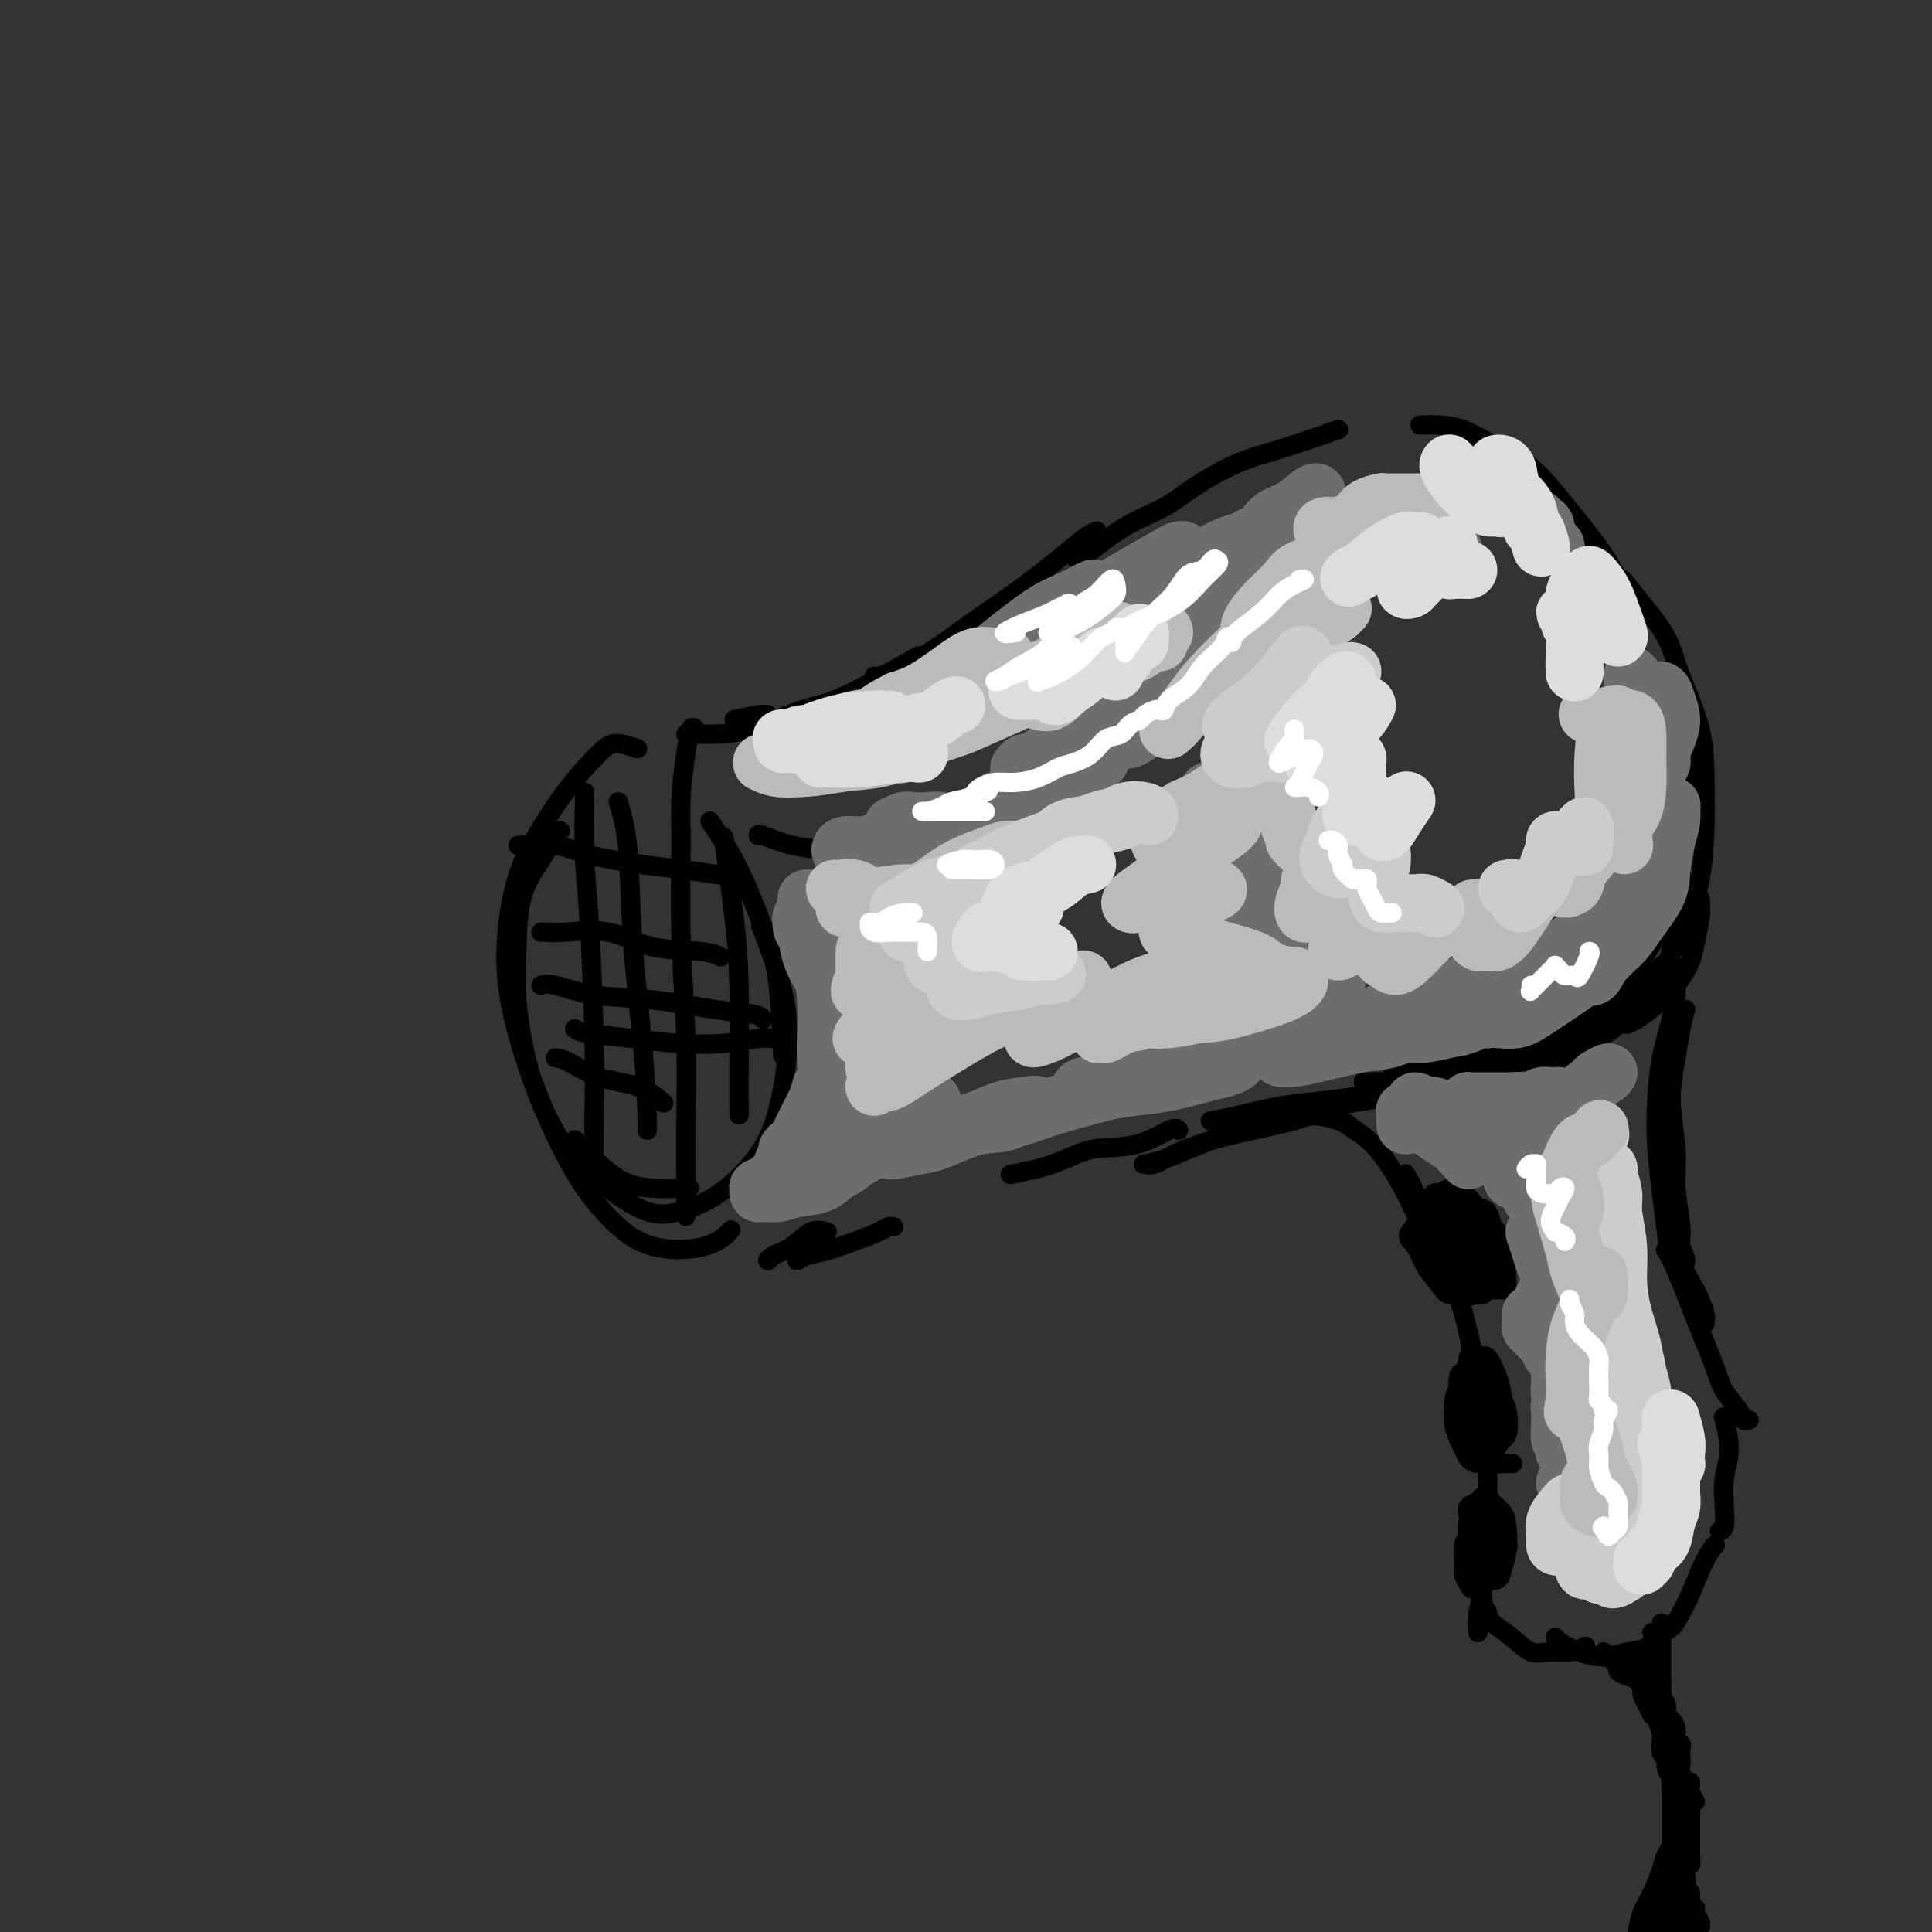 <svg viewBox='0 0 400 400' version='1.1' xmlns='http://www.w3.org/2000/svg' xmlns:xlink='http://www.w3.org/1999/xlink'><rect x="0" y="0" width="400" height="400" fill="#333333" stroke="none"/><g fill='none' stroke='rgb(0,0,0)' stroke-width='4' stroke-linecap='round' stroke-linejoin='round'><path d='M116,172c-0.197,0.024 -0.394,0.048 -1,1c-0.606,0.952 -1.620,2.832 -3,5c-1.380,2.168 -3.125,4.624 -4,8c-0.875,3.376 -0.879,7.673 -1,11c-0.121,3.327 -0.358,5.683 0,10c0.358,4.317 1.313,10.595 3,16c1.687,5.405 4.107,9.937 6,13c1.893,3.063 3.258,4.657 6,7c2.742,2.343 6.859,5.434 10,7c3.141,1.566 5.304,1.607 8,1c2.696,-0.607 5.924,-1.863 9,-4c3.076,-2.137 6.000,-5.156 8,-8c2.000,-2.844 3.074,-5.513 4,-9c0.926,-3.487 1.702,-7.790 2,-12c0.298,-4.210 0.119,-8.326 -1,-13c-1.119,-4.674 -3.177,-9.907 -4,-12c-0.823,-2.093 -0.412,-1.047 0,0'/><path d='M132,155c-1.793,-0.623 -3.586,-1.246 -5,-1c-1.414,0.246 -2.449,1.360 -4,3c-1.551,1.640 -3.619,3.805 -6,7c-2.381,3.195 -5.077,7.421 -7,11c-1.923,3.579 -3.073,6.510 -4,11c-0.927,4.490 -1.629,10.538 -1,17c0.629,6.462 2.590,13.338 5,20c2.410,6.662 5.270,13.108 8,18c2.730,4.892 5.331,8.228 8,11c2.669,2.772 5.406,4.980 9,6c3.594,1.020 8.045,0.851 11,0c2.955,-0.851 4.416,-2.386 5,-3c0.584,-0.614 0.292,-0.307 0,0'/><path d='M147,170c2.053,3.089 4.105,6.179 6,10c1.895,3.821 3.632,8.375 5,12c1.368,3.625 2.368,6.322 3,11c0.632,4.678 0.895,11.337 1,14c0.105,2.663 0.053,1.332 0,0'/><path d='M152,149c1.889,-0.422 3.778,-0.844 5,-1c1.222,-0.156 1.778,-0.044 2,0c0.222,0.044 0.111,0.022 0,0'/><path d='M142,152c1.495,0.002 2.990,0.003 5,0c2.010,-0.003 4.535,-0.011 8,-1c3.465,-0.989 7.870,-2.958 11,-4c3.130,-1.042 4.983,-1.156 9,-3c4.017,-1.844 10.197,-5.420 13,-7c2.803,-1.580 2.229,-1.166 2,-1c-0.229,0.166 -0.115,0.083 0,0'/><path d='M181,140c0.029,0.134 0.058,0.268 1,0c0.942,-0.268 2.796,-0.938 5,-2c2.204,-1.062 4.758,-2.515 7,-4c2.242,-1.485 4.174,-3.000 7,-5c2.826,-2.000 6.547,-4.483 10,-7c3.453,-2.517 6.637,-5.066 9,-7c2.363,-1.934 3.905,-3.251 5,-4c1.095,-0.749 1.741,-0.928 2,-1c0.259,-0.072 0.129,-0.036 0,0'/><path d='M223,116c0.685,-0.377 1.370,-0.755 3,-2c1.630,-1.245 4.206,-3.358 7,-5c2.794,-1.642 5.805,-2.815 8,-4c2.195,-1.185 3.573,-2.384 6,-4c2.427,-1.616 5.905,-3.648 9,-5c3.095,-1.352 5.809,-2.022 9,-3c3.191,-0.978 6.859,-2.263 9,-3c2.141,-0.737 2.755,-0.925 3,-1c0.245,-0.075 0.123,-0.038 0,0'/><path d='M294,88c1.258,-0.047 2.517,-0.093 4,0c1.483,0.093 3.191,0.327 5,1c1.809,0.673 3.721,1.787 6,3c2.279,1.213 4.926,2.525 7,4c2.074,1.475 3.575,3.114 6,6c2.425,2.886 5.774,7.021 8,10c2.226,2.979 3.330,4.802 4,6c0.670,1.198 0.906,1.771 1,2c0.094,0.229 0.047,0.115 0,0'/><path d='M336,120c1.185,1.494 2.370,2.988 4,5c1.630,2.012 3.705,4.542 5,7c1.295,2.458 1.809,4.844 3,8c1.191,3.156 3.058,7.081 4,11c0.942,3.919 0.960,7.832 1,11c0.040,3.168 0.104,5.591 0,9c-0.104,3.409 -0.374,7.802 -1,11c-0.626,3.198 -1.607,5.199 -2,6c-0.393,0.801 -0.196,0.400 0,0'/><path d='M352,186c0.101,1.212 0.201,2.424 0,4c-0.201,1.576 -0.704,3.515 -1,5c-0.296,1.485 -0.384,2.517 -1,4c-0.616,1.483 -1.759,3.417 -3,5c-1.241,1.583 -2.580,2.816 -4,4c-1.420,1.184 -2.921,2.319 -4,3c-1.079,0.681 -1.737,0.909 -2,1c-0.263,0.091 -0.132,0.046 0,0'/><path d='M336,211c0.099,0.052 0.198,0.103 0,0c-0.198,-0.103 -0.695,-0.362 -1,0c-0.305,0.362 -0.420,1.343 -1,2c-0.580,0.657 -1.625,0.989 -3,2c-1.375,1.011 -3.080,2.702 -5,4c-1.920,1.298 -4.056,2.204 -6,3c-1.944,0.796 -3.696,1.481 -6,2c-2.304,0.519 -5.159,0.870 -7,1c-1.841,0.130 -2.669,0.037 -3,0c-0.331,-0.037 -0.166,-0.019 0,0'/><path d='M306,223c-1.137,-0.113 -2.274,-0.226 -4,0c-1.726,0.226 -4.040,0.793 -6,1c-1.960,0.207 -3.566,0.056 -6,0c-2.434,-0.056 -5.695,-0.016 -7,0c-1.305,0.016 -0.652,0.008 0,0'/><path d='M298,224c-0.681,-0.089 -1.362,-0.178 -2,0c-0.638,0.178 -1.233,0.624 -2,1c-0.767,0.376 -1.705,0.682 -4,1c-2.295,0.318 -5.947,0.649 -9,1c-3.053,0.351 -5.509,0.721 -8,1c-2.491,0.279 -5.018,0.467 -8,1c-2.982,0.533 -6.418,1.413 -9,2c-2.582,0.587 -4.309,0.882 -5,1c-0.691,0.118 -0.345,0.059 0,0'/><path d='M244,234c-0.278,-0.329 -0.556,-0.659 -2,0c-1.444,0.659 -4.056,2.306 -7,3c-2.944,0.694 -6.222,0.433 -9,1c-2.778,0.567 -5.056,1.960 -8,3c-2.944,1.040 -6.556,1.726 -8,2c-1.444,0.274 -0.722,0.137 0,0'/><path d='M185,254c-0.306,-0.067 -0.613,-0.135 -1,0c-0.387,0.135 -0.855,0.472 -2,1c-1.145,0.528 -2.969,1.248 -5,2c-2.031,0.752 -4.270,1.535 -6,2c-1.730,0.465 -2.950,0.612 -4,1c-1.050,0.388 -1.928,1.018 -2,1c-0.072,-0.018 0.662,-0.684 1,-1c0.338,-0.316 0.278,-0.284 1,-1c0.722,-0.716 2.224,-2.182 3,-3c0.776,-0.818 0.825,-0.987 1,-1c0.175,-0.013 0.477,0.131 0,0c-0.477,-0.131 -1.732,-0.536 -3,0c-1.268,0.536 -2.550,2.014 -4,3c-1.450,0.986 -3.069,1.481 -4,2c-0.931,0.519 -1.174,1.063 -1,1c0.174,-0.063 0.764,-0.732 1,-1c0.236,-0.268 0.118,-0.134 0,0'/><path d='M267,232c0.112,0.140 0.223,0.279 1,0c0.777,-0.279 2.219,-0.978 4,-1c1.781,-0.022 3.900,0.633 5,1c1.100,0.367 1.181,0.445 2,1c0.819,0.555 2.377,1.587 3,2c0.623,0.413 0.312,0.206 0,0'/><path d='M277,231c0.058,0.155 0.115,0.311 1,1c0.885,0.689 2.596,1.913 4,3c1.404,1.087 2.499,2.037 4,4c1.501,1.963 3.408,4.940 5,8c1.592,3.060 2.870,6.202 4,8c1.130,1.798 2.112,2.253 3,4c0.888,1.747 1.682,4.785 2,6c0.318,1.215 0.159,0.608 0,0'/><path d='M291,243c0.606,1.009 1.213,2.019 2,4c0.787,1.981 1.755,4.934 3,8c1.245,3.066 2.768,6.245 4,9c1.232,2.755 2.172,5.085 3,8c0.828,2.915 1.542,6.414 2,10c0.458,3.586 0.659,7.260 1,10c0.341,2.740 0.823,4.545 1,6c0.177,1.455 0.051,2.558 0,3c-0.051,0.442 -0.025,0.221 0,0'/><path d='M304,276c0.619,2.498 1.238,4.997 2,8c0.762,3.003 1.668,6.511 2,10c0.332,3.489 0.089,6.960 0,10c-0.089,3.040 -0.024,5.650 0,8c0.024,2.350 0.006,4.440 0,6c-0.006,1.560 -0.002,2.588 0,3c0.002,0.412 0.001,0.206 0,0'/><path d='M308,298c0.009,1.733 0.017,3.466 0,5c-0.017,1.534 -0.061,2.868 0,5c0.061,2.132 0.227,5.061 0,8c-0.227,2.939 -0.845,5.887 -1,8c-0.155,2.113 0.155,3.389 0,5c-0.155,1.611 -0.773,3.555 -1,5c-0.227,1.445 -0.061,2.389 0,3c0.061,0.611 0.017,0.889 0,1c-0.017,0.111 -0.009,0.056 0,0'/><path d='M307,331c-0.109,0.239 -0.217,0.478 0,1c0.217,0.522 0.760,1.327 1,2c0.240,0.673 0.178,1.215 1,2c0.822,0.785 2.529,1.814 4,3c1.471,1.186 2.706,2.528 4,3c1.294,0.472 2.646,0.075 4,0c1.354,-0.075 2.711,0.172 4,0c1.289,-0.172 2.511,-0.763 3,-1c0.489,-0.237 0.244,-0.118 0,0'/><path d='M322,339c0.088,0.234 0.176,0.468 1,1c0.824,0.532 2.385,1.362 4,2c1.615,0.638 3.284,1.085 5,1c1.716,-0.085 3.479,-0.702 5,-1c1.521,-0.298 2.799,-0.276 4,-1c1.201,-0.724 2.323,-2.195 3,-3c0.677,-0.805 0.908,-0.944 1,-1c0.092,-0.056 0.046,-0.028 0,0'/><path d='M342,338c0.297,0.003 0.593,0.006 1,0c0.407,-0.006 0.923,-0.021 1,0c0.077,0.021 -0.285,0.077 0,0c0.285,-0.077 1.219,-0.287 2,-1c0.781,-0.713 1.411,-1.929 2,-3c0.589,-1.071 1.137,-1.999 2,-4c0.863,-2.001 2.040,-5.077 3,-7c0.960,-1.923 1.703,-2.692 2,-3c0.297,-0.308 0.149,-0.154 0,0'/><path d='M356,317c0.412,-0.116 0.825,-0.232 1,-1c0.175,-0.768 0.113,-2.189 0,-4c-0.113,-1.811 -0.278,-4.011 0,-6c0.278,-1.989 0.998,-3.766 1,-6c0.002,-2.234 -0.714,-4.924 -1,-6c-0.286,-1.076 -0.143,-0.538 0,0'/><path d='M362,294c0.105,-0.035 0.209,-0.069 0,0c-0.209,0.069 -0.733,0.242 -1,0c-0.267,-0.242 -0.277,-0.900 -1,-2c-0.723,-1.100 -2.159,-2.642 -3,-4c-0.841,-1.358 -1.087,-2.532 -2,-5c-0.913,-2.468 -2.492,-6.228 -4,-10c-1.508,-3.772 -2.944,-7.554 -4,-10c-1.056,-2.446 -1.730,-3.556 -2,-4c-0.270,-0.444 -0.135,-0.222 0,0'/><path d='M353,274c-0.040,-0.429 -0.079,-0.859 0,-1c0.079,-0.141 0.277,0.006 0,-1c-0.277,-1.006 -1.027,-3.165 -2,-5c-0.973,-1.835 -2.168,-3.348 -3,-6c-0.832,-2.652 -1.301,-6.445 -2,-11c-0.699,-4.555 -1.628,-9.873 -2,-12c-0.372,-2.127 -0.186,-1.064 0,0'/><path d='M349,209c-0.349,1.216 -0.697,2.432 -1,4c-0.303,1.568 -0.560,3.487 -1,6c-0.440,2.513 -1.061,5.621 -1,9c0.061,3.379 0.806,7.030 1,10c0.194,2.970 -0.163,5.259 0,8c0.163,2.741 0.844,5.934 1,8c0.156,2.066 -0.214,3.004 0,4c0.214,0.996 1.011,2.051 1,3c-0.011,0.949 -0.829,1.791 -1,2c-0.171,0.209 0.304,-0.216 0,-1c-0.304,-0.784 -1.389,-1.928 -2,-3c-0.611,-1.072 -0.750,-2.072 -1,-4c-0.250,-1.928 -0.610,-4.783 -1,-8c-0.390,-3.217 -0.808,-6.796 -1,-10c-0.192,-3.204 -0.156,-6.033 0,-9c0.156,-2.967 0.434,-6.074 1,-9c0.566,-2.926 1.422,-5.672 2,-8c0.578,-2.328 0.880,-4.236 1,-5c0.120,-0.764 0.060,-0.382 0,0'/><path d='M348,196c0.000,-0.367 0.000,-0.734 0,-1c0.000,-0.266 0.000,-0.433 0,-1c0.000,-0.567 0.000,-1.536 0,-3c0.000,-1.464 0.000,-3.423 0,-5c0.000,-1.577 0.000,-2.771 0,-4c0.000,-1.229 0.000,-2.494 0,-3c0.000,-0.506 0.000,-0.253 0,0'/><path d='M349,171c-0.415,3.572 -0.829,7.144 -1,10c-0.171,2.856 -0.098,4.997 0,7c0.098,2.003 0.221,3.870 0,5c-0.221,1.130 -0.788,1.524 -1,2c-0.212,0.476 -0.071,1.035 0,1c0.071,-0.035 0.070,-0.664 0,-1c-0.070,-0.336 -0.211,-0.378 0,-2c0.211,-1.622 0.775,-4.825 1,-7c0.225,-2.175 0.113,-3.321 0,-5c-0.113,-1.679 -0.227,-3.891 0,-7c0.227,-3.109 0.794,-7.116 1,-10c0.206,-2.884 0.051,-4.646 0,-7c-0.051,-2.354 0.000,-5.299 0,-7c-0.000,-1.701 -0.053,-2.159 0,-2c0.053,0.159 0.210,0.933 0,1c-0.210,0.067 -0.789,-0.574 -1,0c-0.211,0.574 -0.056,2.365 0,4c0.056,1.635 0.013,3.116 0,5c-0.013,1.884 0.003,4.173 0,7c-0.003,2.827 -0.027,6.194 0,10c0.027,3.806 0.105,8.053 0,11c-0.105,2.947 -0.393,4.593 -1,7c-0.607,2.407 -1.534,5.573 -2,8c-0.466,2.427 -0.472,4.115 -1,5c-0.528,0.885 -1.580,0.967 -2,1c-0.420,0.033 -0.210,0.016 0,0'/><path d='M348,182c0.069,0.567 0.138,1.135 0,2c-0.138,0.865 -0.481,2.029 -1,3c-0.519,0.971 -1.212,1.751 -2,3c-0.788,1.249 -1.672,2.968 -3,5c-1.328,2.032 -3.102,4.378 -5,6c-1.898,1.622 -3.920,2.522 -6,4c-2.080,1.478 -4.218,3.534 -6,5c-1.782,1.466 -3.210,2.341 -4,3c-0.790,0.659 -0.944,1.100 -1,1c-0.056,-0.100 -0.016,-0.743 0,-1c0.016,-0.257 0.008,-0.129 0,0'/><path d='M341,197c0.035,0.001 0.070,0.002 0,0c-0.070,-0.002 -0.245,-0.007 -1,1c-0.755,1.007 -2.091,3.024 -3,4c-0.909,0.976 -1.390,0.910 -3,2c-1.610,1.090 -4.350,3.338 -7,5c-2.650,1.662 -5.211,2.740 -8,4c-2.789,1.260 -5.805,2.702 -9,4c-3.195,1.298 -6.569,2.453 -9,3c-2.431,0.547 -3.920,0.487 -6,1c-2.080,0.513 -4.752,1.600 -6,2c-1.248,0.400 -1.071,0.114 -1,0c0.071,-0.114 0.035,-0.057 0,0'/><path d='M295,224c0.219,-0.059 0.438,-0.118 0,0c-0.438,0.118 -1.534,0.414 -3,1c-1.466,0.586 -3.303,1.463 -5,2c-1.697,0.537 -3.256,0.735 -5,1c-1.744,0.265 -3.674,0.597 -6,1c-2.326,0.403 -5.048,0.878 -7,1c-1.952,0.122 -3.132,-0.107 -5,0c-1.868,0.107 -4.422,0.550 -6,1c-1.578,0.450 -2.179,0.905 -3,1c-0.821,0.095 -1.862,-0.171 -2,0c-0.138,0.171 0.628,0.778 1,1c0.372,0.222 0.351,0.059 1,0c0.649,-0.059 1.967,-0.014 3,0c1.033,0.014 1.782,-0.004 2,0c0.218,0.004 -0.096,0.031 0,0c0.096,-0.031 0.603,-0.121 0,0c-0.603,0.121 -2.317,0.453 -4,1c-1.683,0.547 -3.337,1.310 -5,2c-1.663,0.690 -3.337,1.309 -5,2c-1.663,0.691 -3.317,1.455 -5,2c-1.683,0.545 -3.396,0.872 -4,1c-0.604,0.128 -0.099,0.056 0,0c0.099,-0.056 -0.207,-0.098 0,0c0.207,0.098 0.928,0.335 2,0c1.072,-0.335 2.495,-1.244 4,-2c1.505,-0.756 3.091,-1.361 5,-2c1.909,-0.639 4.141,-1.312 7,-2c2.859,-0.688 6.344,-1.391 9,-2c2.656,-0.609 4.484,-1.126 7,-2c2.516,-0.874 5.719,-2.107 9,-3c3.281,-0.893 6.641,-1.447 10,-2'/><path d='M290,226c9.202,-2.774 5.708,-2.208 6,-2c0.292,0.208 4.369,0.060 6,0c1.631,-0.060 0.815,-0.030 0,0'/><path d='M298,224c0.509,0.060 1.018,0.120 2,0c0.982,-0.120 2.438,-0.422 4,-1c1.562,-0.578 3.231,-1.434 5,-2c1.769,-0.566 3.637,-0.841 6,-2c2.363,-1.159 5.220,-3.201 7,-4c1.780,-0.799 2.484,-0.355 4,-1c1.516,-0.645 3.843,-2.379 5,-3c1.157,-0.621 1.142,-0.128 1,0c-0.142,0.128 -0.413,-0.109 -1,0c-0.587,0.109 -1.491,0.564 -2,1c-0.509,0.436 -0.625,0.853 -1,1c-0.375,0.147 -1.010,0.022 -1,0c0.010,-0.022 0.667,0.057 1,0c0.333,-0.057 0.344,-0.249 1,-1c0.656,-0.751 1.958,-2.059 3,-3c1.042,-0.941 1.824,-1.515 3,-3c1.176,-1.485 2.746,-3.883 4,-6c1.254,-2.117 2.191,-3.954 3,-5c0.809,-1.046 1.489,-1.301 2,-2c0.511,-0.699 0.855,-1.841 1,-2c0.145,-0.159 0.093,0.663 0,1c-0.093,0.337 -0.228,0.187 -1,1c-0.772,0.813 -2.183,2.589 -3,4c-0.817,1.411 -1.040,2.456 -2,4c-0.960,1.544 -2.655,3.585 -4,5c-1.345,1.415 -2.338,2.202 -3,3c-0.662,0.798 -0.992,1.606 -1,2c-0.008,0.394 0.305,0.375 1,0c0.695,-0.375 1.770,-1.107 3,-2c1.230,-0.893 2.615,-1.946 4,-3'/><path d='M339,206c1.675,-0.979 2.361,-1.927 3,-3c0.639,-1.073 1.230,-2.269 2,-3c0.770,-0.731 1.720,-0.995 2,-1c0.280,-0.005 -0.111,0.250 -1,1c-0.889,0.750 -2.276,1.995 -3,3c-0.724,1.005 -0.784,1.769 -2,3c-1.216,1.231 -3.589,2.929 -5,4c-1.411,1.071 -1.859,1.517 -2,2c-0.141,0.483 0.025,1.004 0,1c-0.025,-0.004 -0.242,-0.533 0,-1c0.242,-0.467 0.943,-0.873 2,-1c1.057,-0.127 2.470,0.024 4,-1c1.530,-1.024 3.177,-3.224 4,-4c0.823,-0.776 0.823,-0.128 1,0c0.177,0.128 0.533,-0.264 0,0c-0.533,0.264 -1.954,1.185 -3,2c-1.046,0.815 -1.716,1.523 -4,3c-2.284,1.477 -6.181,3.722 -9,5c-2.819,1.278 -4.559,1.589 -7,3c-2.441,1.411 -5.584,3.921 -8,5c-2.416,1.079 -4.104,0.728 -5,1c-0.896,0.272 -1.001,1.166 -1,1c0.001,-0.166 0.107,-1.392 1,-2c0.893,-0.608 2.574,-0.597 4,-1c1.426,-0.403 2.596,-1.220 4,-2c1.404,-0.780 3.043,-1.524 4,-2c0.957,-0.476 1.232,-0.686 2,-1c0.768,-0.314 2.031,-0.734 2,-1c-0.031,-0.266 -1.354,-0.379 -2,0c-0.646,0.379 -0.613,1.251 -2,2c-1.387,0.749 -4.193,1.374 -7,2'/><path d='M313,221c-2.364,0.999 -2.774,1.498 -4,2c-1.226,0.502 -3.270,1.008 -5,2c-1.730,0.992 -3.147,2.469 -4,3c-0.853,0.531 -1.142,0.114 -1,0c0.142,-0.114 0.714,0.075 1,0c0.286,-0.075 0.285,-0.414 1,-1c0.715,-0.586 2.146,-1.419 3,-2c0.854,-0.581 1.131,-0.909 1,-1c-0.131,-0.091 -0.669,0.055 -1,0c-0.331,-0.055 -0.456,-0.312 -1,0c-0.544,0.312 -1.506,1.194 -3,2c-1.494,0.806 -3.520,1.536 -5,2c-1.480,0.464 -2.414,0.660 -3,1c-0.586,0.340 -0.823,0.823 -1,1c-0.177,0.177 -0.295,0.047 0,0c0.295,-0.047 1.002,-0.013 1,0c-0.002,0.013 -0.715,0.004 -1,0c-0.285,-0.004 -0.143,-0.002 0,0'/><path d='M121,164c0.022,-0.142 0.044,-0.284 0,2c-0.044,2.284 -0.156,6.996 0,11c0.156,4.004 0.578,7.302 1,14c0.422,6.698 0.845,16.795 1,24c0.155,7.205 0.042,11.517 0,16c-0.042,4.483 -0.012,9.138 0,11c0.012,1.862 0.006,0.931 0,0'/><path d='M128,166c0.785,2.597 1.569,5.193 2,10c0.431,4.807 0.508,11.824 1,19c0.492,7.176 1.400,14.511 2,21c0.600,6.489 0.892,12.132 1,15c0.108,2.868 0.031,2.962 0,3c-0.031,0.038 -0.015,0.019 0,0'/><path d='M144,151c-0.340,-0.343 -0.681,-0.686 -1,0c-0.319,0.686 -0.618,2.400 -1,5c-0.382,2.600 -0.849,6.086 -1,9c-0.151,2.914 0.012,5.254 0,10c-0.012,4.746 -0.199,11.896 0,19c0.199,7.104 0.785,14.160 1,21c0.215,6.840 0.058,13.462 0,18c-0.058,4.538 -0.015,6.991 0,10c0.015,3.009 0.004,6.574 0,8c-0.004,1.426 -0.002,0.713 0,0'/><path d='M150,174c-0.196,-0.960 -0.392,-1.920 0,1c0.392,2.920 1.373,9.719 2,15c0.627,5.281 0.900,9.044 1,14c0.100,4.956 0.027,11.103 0,16c-0.027,4.897 -0.008,8.542 0,10c0.008,1.458 0.004,0.729 0,0'/><path d='M108,175c-0.656,0.046 -1.313,0.092 0,0c1.313,-0.092 4.595,-0.322 7,0c2.405,0.322 3.935,1.197 7,2c3.065,0.803 7.667,1.535 11,2c3.333,0.465 5.397,0.664 8,1c2.603,0.336 5.744,0.810 7,1c1.256,0.190 0.628,0.095 0,0'/><path d='M112,193c0.189,-0.023 0.378,-0.046 1,0c0.622,0.046 1.677,0.160 4,0c2.323,-0.160 5.915,-0.592 9,0c3.085,0.592 5.662,2.210 9,3c3.338,0.790 7.437,0.751 10,1c2.563,0.249 3.589,0.785 4,1c0.411,0.215 0.205,0.107 0,0'/><path d='M112,204c0.637,-0.211 1.273,-0.422 3,0c1.727,0.422 4.543,1.476 8,2c3.457,0.524 7.553,0.519 12,1c4.447,0.481 9.243,1.449 13,2c3.757,0.551 6.473,0.687 8,1c1.527,0.313 1.865,0.804 2,1c0.135,0.196 0.068,0.098 0,0'/><path d='M119,213c0.454,0.338 0.908,0.675 3,1c2.092,0.325 5.822,0.637 9,1c3.178,0.363 5.805,0.777 9,1c3.195,0.223 6.960,0.256 10,0c3.040,-0.256 5.357,-0.800 7,-1c1.643,-0.200 2.612,-0.057 3,0c0.388,0.057 0.194,0.029 0,0'/><path d='M115,219c0.791,0.120 1.582,0.239 3,1c1.418,0.761 3.463,2.163 6,3c2.537,0.837 5.568,1.110 8,2c2.432,0.890 4.266,2.397 5,3c0.734,0.603 0.367,0.301 0,0'/><path d='M119,236c0.745,0.762 1.490,1.525 3,3c1.510,1.475 3.786,3.663 6,5c2.214,1.337 4.365,1.821 7,2c2.635,0.179 5.753,0.051 7,0c1.247,-0.051 0.624,-0.026 0,0'/><path d='M157,173c-0.061,-0.196 -0.121,-0.392 1,0c1.121,0.392 3.425,1.373 6,2c2.575,0.627 5.422,0.900 8,1c2.578,0.100 4.887,0.027 8,0c3.113,-0.027 7.030,-0.007 11,-1c3.970,-0.993 7.992,-2.998 10,-4c2.008,-1.002 2.002,-1.001 2,-1c-0.002,0.001 -0.001,0.000 0,0'/><path d='M195,174c2.329,-0.903 4.657,-1.805 7,-3c2.343,-1.195 4.700,-2.681 8,-5c3.300,-2.319 7.542,-5.470 12,-9c4.458,-3.530 9.131,-7.437 11,-9c1.869,-1.563 0.935,-0.781 0,0'/><path d='M256,136c0.565,0.000 1.131,0.000 2,0c0.869,0.000 2.042,0.000 3,0c0.958,0.000 1.702,0.000 2,0c0.298,0.000 0.149,0.000 0,0'/><path d='M296,248c0.365,-0.452 0.730,-0.904 1,-1c0.270,-0.096 0.443,0.163 1,0c0.557,-0.163 1.496,-0.748 2,-1c0.504,-0.252 0.573,-0.172 1,0c0.427,0.172 1.214,0.435 2,1c0.786,0.565 1.572,1.430 2,2c0.428,0.570 0.497,0.843 1,1c0.503,0.157 1.440,0.197 2,1c0.560,0.803 0.742,2.370 1,3c0.258,0.630 0.591,0.324 1,1c0.409,0.676 0.894,2.335 1,3c0.106,0.665 -0.167,0.336 0,1c0.167,0.664 0.774,2.322 1,3c0.226,0.678 0.072,0.378 0,1c-0.072,0.622 -0.060,2.167 0,3c0.060,0.833 0.170,0.955 0,1c-0.170,0.045 -0.619,0.013 -1,0c-0.381,-0.013 -0.692,-0.006 -1,0c-0.308,0.006 -0.611,0.010 -1,0c-0.389,-0.010 -0.863,-0.033 -1,0c-0.137,0.033 0.063,0.123 0,0c-0.063,-0.123 -0.389,-0.459 -1,-1c-0.611,-0.541 -1.507,-1.286 -2,-2c-0.493,-0.714 -0.584,-1.397 -1,-2c-0.416,-0.603 -1.158,-1.126 -2,-2c-0.842,-0.874 -1.784,-2.100 -2,-3c-0.216,-0.900 0.296,-1.473 0,-2c-0.296,-0.527 -1.399,-1.007 -2,-2c-0.601,-0.993 -0.700,-2.498 -1,-3c-0.300,-0.502 -0.800,-0.001 -1,0c-0.200,0.001 -0.100,-0.500 0,-1'/><path d='M296,249c-1.134,-2.039 0.530,0.362 1,1c0.470,0.638 -0.255,-0.489 0,0c0.255,0.489 1.490,2.592 2,4c0.510,1.408 0.294,2.119 1,3c0.706,0.881 2.333,1.931 3,3c0.667,1.069 0.375,2.156 1,3c0.625,0.844 2.168,1.445 3,2c0.832,0.555 0.954,1.063 1,1c0.046,-0.063 0.017,-0.696 0,-1c-0.017,-0.304 -0.020,-0.279 0,-1c0.020,-0.721 0.064,-2.188 0,-3c-0.064,-0.812 -0.237,-0.968 -1,-2c-0.763,-1.032 -2.115,-2.941 -3,-4c-0.885,-1.059 -1.303,-1.270 -2,-2c-0.697,-0.730 -1.673,-1.980 -2,-2c-0.327,-0.020 -0.005,1.189 0,2c0.005,0.811 -0.306,1.225 0,2c0.306,0.775 1.231,1.911 2,3c0.769,1.089 1.383,2.132 2,3c0.617,0.868 1.236,1.562 2,2c0.764,0.438 1.671,0.621 2,1c0.329,0.379 0.078,0.953 0,1c-0.078,0.047 0.017,-0.434 0,-1c-0.017,-0.566 -0.145,-1.217 0,-2c0.145,-0.783 0.565,-1.699 0,-3c-0.565,-1.301 -2.113,-2.988 -3,-4c-0.887,-1.012 -1.113,-1.348 -2,-2c-0.887,-0.652 -2.434,-1.618 -3,-2c-0.566,-0.382 -0.153,-0.180 0,0c0.153,0.180 0.044,0.337 0,1c-0.044,0.663 -0.022,1.831 0,3'/><path d='M300,255c0.663,1.226 2.321,2.292 3,3c0.679,0.708 0.378,1.059 1,2c0.622,0.941 2.167,2.472 3,3c0.833,0.528 0.954,0.052 1,0c0.046,-0.052 0.016,0.320 0,0c-0.016,-0.320 -0.020,-1.331 0,-2c0.020,-0.669 0.062,-0.996 0,-2c-0.062,-1.004 -0.230,-2.687 -1,-4c-0.770,-1.313 -2.143,-2.257 -3,-3c-0.857,-0.743 -1.198,-1.286 -2,-2c-0.802,-0.714 -2.065,-1.600 -3,-2c-0.935,-0.400 -1.542,-0.315 -2,0c-0.458,0.315 -0.767,0.861 -1,2c-0.233,1.139 -0.390,2.872 0,4c0.390,1.128 1.327,1.651 2,3c0.673,1.349 1.083,3.522 2,5c0.917,1.478 2.340,2.260 3,3c0.660,0.740 0.557,1.437 1,2c0.443,0.563 1.433,0.990 2,1c0.567,0.010 0.710,-0.398 1,-1c0.290,-0.602 0.727,-1.397 1,-2c0.273,-0.603 0.383,-1.015 0,-2c-0.383,-0.985 -1.257,-2.542 -2,-4c-0.743,-1.458 -1.354,-2.817 -2,-4c-0.646,-1.183 -1.326,-2.189 -2,-3c-0.674,-0.811 -1.344,-1.428 -2,-2c-0.656,-0.572 -1.300,-1.101 -2,-1c-0.700,0.101 -1.456,0.831 -2,1c-0.544,0.169 -0.877,-0.224 -1,0c-0.123,0.224 -0.035,1.064 0,2c0.035,0.936 0.018,1.968 0,3'/><path d='M295,255c0.141,1.769 0.993,3.691 2,5c1.007,1.309 2.168,2.005 3,3c0.832,0.995 1.334,2.291 2,3c0.666,0.709 1.495,0.832 2,1c0.505,0.168 0.685,0.381 1,0c0.315,-0.381 0.764,-1.355 1,-2c0.236,-0.645 0.257,-0.961 0,-2c-0.257,-1.039 -0.793,-2.800 -1,-4c-0.207,-1.200 -0.084,-1.838 -1,-3c-0.916,-1.162 -2.872,-2.846 -4,-4c-1.128,-1.154 -1.427,-1.776 -2,-2c-0.573,-0.224 -1.420,-0.051 -2,0c-0.580,0.051 -0.891,-0.021 -1,0c-0.109,0.021 -0.014,0.134 0,1c0.014,0.866 -0.052,2.485 0,4c0.052,1.515 0.222,2.927 1,4c0.778,1.073 2.162,1.806 3,3c0.838,1.194 1.128,2.850 2,4c0.872,1.150 2.325,1.793 3,2c0.675,0.207 0.572,-0.021 1,0c0.428,0.021 1.387,0.293 2,0c0.613,-0.293 0.880,-1.149 1,-2c0.120,-0.851 0.094,-1.695 0,-3c-0.094,-1.305 -0.255,-3.071 -1,-4c-0.745,-0.929 -2.073,-1.021 -3,-2c-0.927,-0.979 -1.452,-2.846 -2,-4c-0.548,-1.154 -1.119,-1.597 -2,-2c-0.881,-0.403 -2.071,-0.768 -3,-1c-0.929,-0.232 -1.596,-0.332 -2,0c-0.404,0.332 -0.544,1.095 -1,2c-0.456,0.905 -1.228,1.953 -2,3'/><path d='M292,255c-1.089,1.112 0.188,1.892 1,3c0.812,1.108 1.159,2.545 2,4c0.841,1.455 2.176,2.928 3,4c0.824,1.072 1.136,1.741 2,2c0.864,0.259 2.281,0.107 3,0c0.719,-0.107 0.742,-0.169 1,0c0.258,0.169 0.753,0.571 1,0c0.247,-0.571 0.246,-2.113 0,-3c-0.246,-0.887 -0.738,-1.118 -1,-2c-0.262,-0.882 -0.294,-2.416 -1,-4c-0.706,-1.584 -2.086,-3.219 -3,-4c-0.914,-0.781 -1.364,-0.707 -2,-1c-0.636,-0.293 -1.459,-0.953 -2,-1c-0.541,-0.047 -0.800,0.521 -1,1c-0.200,0.479 -0.342,0.871 0,2c0.342,1.129 1.169,2.996 2,5c0.831,2.004 1.666,4.144 2,5c0.334,0.856 0.167,0.428 0,0'/><path d='M304,285c0.091,0.042 0.182,0.084 0,0c-0.182,-0.084 -0.638,-0.294 -1,0c-0.362,0.294 -0.630,1.094 -1,2c-0.370,0.906 -0.842,1.919 -1,3c-0.158,1.081 -0.002,2.229 0,3c0.002,0.771 -0.151,1.163 0,2c0.151,0.837 0.607,2.118 1,3c0.393,0.882 0.722,1.366 1,2c0.278,0.634 0.505,1.417 1,2c0.495,0.583 1.257,0.965 2,1c0.743,0.035 1.468,-0.278 2,-1c0.532,-0.722 0.871,-1.855 1,-3c0.129,-1.145 0.047,-2.302 0,-3c-0.047,-0.698 -0.058,-0.935 0,-2c0.058,-1.065 0.184,-2.957 0,-4c-0.184,-1.043 -0.679,-1.239 -1,-2c-0.321,-0.761 -0.468,-2.089 -1,-3c-0.532,-0.911 -1.450,-1.405 -2,-2c-0.550,-0.595 -0.733,-1.289 -1,-1c-0.267,0.289 -0.618,1.562 -1,2c-0.382,0.438 -0.795,0.042 -1,1c-0.205,0.958 -0.202,3.269 0,5c0.202,1.731 0.604,2.882 1,4c0.396,1.118 0.787,2.202 1,3c0.213,0.798 0.246,1.309 1,2c0.754,0.691 2.227,1.560 3,2c0.773,0.440 0.845,0.449 1,0c0.155,-0.449 0.392,-1.358 1,-2c0.608,-0.642 1.587,-1.019 2,-2c0.413,-0.981 0.261,-2.566 0,-4c-0.261,-1.434 -0.630,-2.717 -1,-4'/><path d='M311,289c-0.283,-1.899 -0.491,-2.645 -1,-4c-0.509,-1.355 -1.318,-3.319 -2,-4c-0.682,-0.681 -1.236,-0.080 -2,0c-0.764,0.080 -1.737,-0.361 -2,0c-0.263,0.361 0.184,1.525 0,3c-0.184,1.475 -0.999,3.260 -1,5c-0.001,1.740 0.811,3.436 1,5c0.189,1.564 -0.244,2.997 0,4c0.244,1.003 1.165,1.574 2,2c0.835,0.426 1.585,0.705 2,1c0.415,0.295 0.497,0.606 1,0c0.503,-0.606 1.429,-2.130 2,-3c0.571,-0.870 0.787,-1.085 1,-2c0.213,-0.915 0.423,-2.529 0,-4c-0.423,-1.471 -1.480,-2.800 -2,-4c-0.520,-1.200 -0.504,-2.272 -1,-3c-0.496,-0.728 -1.503,-1.111 -2,-1c-0.497,0.111 -0.485,0.718 -1,1c-0.515,0.282 -1.557,0.240 -2,1c-0.443,0.760 -0.288,2.323 0,4c0.288,1.677 0.710,3.469 1,5c0.290,1.531 0.449,2.803 1,4c0.551,1.197 1.493,2.321 2,3c0.507,0.679 0.579,0.914 1,1c0.421,0.086 1.190,0.023 2,0c0.810,-0.023 1.660,-0.007 2,0c0.340,0.007 0.170,0.003 0,0'/><path d='M307,316c-0.763,-0.195 -1.526,-0.390 -2,0c-0.474,0.390 -0.660,1.365 -1,2c-0.340,0.635 -0.835,0.931 -1,2c-0.165,1.069 0.001,2.910 0,4c-0.001,1.090 -0.168,1.429 0,2c0.168,0.571 0.672,1.374 1,2c0.328,0.626 0.480,1.073 1,1c0.520,-0.073 1.407,-0.668 2,-1c0.593,-0.332 0.892,-0.401 1,-1c0.108,-0.599 0.026,-1.730 0,-3c-0.026,-1.270 0.005,-2.681 0,-4c-0.005,-1.319 -0.047,-2.547 0,-4c0.047,-1.453 0.184,-3.130 0,-4c-0.184,-0.870 -0.690,-0.933 -1,-1c-0.310,-0.067 -0.423,-0.139 -1,0c-0.577,0.139 -1.619,0.488 -2,1c-0.381,0.512 -0.100,1.187 0,2c0.100,0.813 0.019,1.764 0,3c-0.019,1.236 0.023,2.758 0,4c-0.023,1.242 -0.112,2.203 0,3c0.112,0.797 0.426,1.431 1,2c0.574,0.569 1.407,1.072 2,1c0.593,-0.072 0.944,-0.718 1,-1c0.056,-0.282 -0.184,-0.201 0,-1c0.184,-0.799 0.792,-2.478 1,-4c0.208,-1.522 0.017,-2.886 0,-4c-0.017,-1.114 0.140,-1.979 0,-3c-0.140,-1.021 -0.576,-2.198 -1,-3c-0.424,-0.802 -0.835,-1.229 -1,-1c-0.165,0.229 -0.082,1.115 0,2'/><path d='M307,312c-0.545,-0.615 -0.908,2.346 -1,4c-0.092,1.654 0.087,1.999 0,3c-0.087,1.001 -0.441,2.656 0,4c0.441,1.344 1.677,2.378 2,3c0.323,0.622 -0.267,0.834 0,1c0.267,0.166 1.390,0.287 2,0c0.610,-0.287 0.707,-0.983 1,-2c0.293,-1.017 0.783,-2.355 1,-4c0.217,-1.645 0.160,-3.598 0,-5c-0.160,-1.402 -0.424,-2.255 -1,-3c-0.576,-0.745 -1.464,-1.382 -2,-2c-0.536,-0.618 -0.719,-1.216 -1,-1c-0.281,0.216 -0.661,1.245 -1,2c-0.339,0.755 -0.638,1.235 -1,2c-0.362,0.765 -0.789,1.816 -1,3c-0.211,1.184 -0.208,2.500 0,4c0.208,1.500 0.619,3.183 1,4c0.381,0.817 0.732,0.769 1,1c0.268,0.231 0.451,0.741 1,1c0.549,0.259 1.462,0.267 2,0c0.538,-0.267 0.702,-0.809 1,-2c0.298,-1.191 0.732,-3.031 1,-4c0.268,-0.969 0.371,-1.068 0,-2c-0.371,-0.932 -1.217,-2.697 -2,-4c-0.783,-1.303 -1.503,-2.143 -2,-3c-0.497,-0.857 -0.772,-1.729 -1,-2c-0.228,-0.271 -0.409,0.060 -1,1c-0.591,0.940 -1.591,2.489 -2,4c-0.409,1.511 -0.225,2.984 0,4c0.225,1.016 0.493,1.576 1,2c0.507,0.424 1.254,0.712 2,1'/><path d='M307,322c0.857,0.857 1.500,-0.500 2,-1c0.500,-0.500 0.857,-0.143 1,0c0.143,0.143 0.071,0.071 0,0'/><path d='M337,347c0.425,0.091 0.850,0.181 1,0c0.150,-0.181 0.026,-0.634 0,-1c-0.026,-0.366 0.048,-0.646 0,-1c-0.048,-0.354 -0.216,-0.784 0,-1c0.216,-0.216 0.817,-0.220 1,0c0.183,0.220 -0.053,0.663 0,1c0.053,0.337 0.395,0.569 1,1c0.605,0.431 1.472,1.063 2,2c0.528,0.937 0.718,2.179 1,3c0.282,0.821 0.655,1.219 1,2c0.345,0.781 0.663,1.944 1,3c0.337,1.056 0.693,2.005 1,3c0.307,0.995 0.565,2.036 1,3c0.435,0.964 1.047,1.849 1,3c-0.047,1.151 -0.751,2.566 -1,4c-0.249,1.434 -0.041,2.885 0,4c0.041,1.115 -0.086,1.894 0,3c0.086,1.106 0.384,2.539 0,4c-0.384,1.461 -1.451,2.949 -2,4c-0.549,1.051 -0.580,1.663 -1,3c-0.420,1.337 -1.228,3.398 -2,5c-0.772,1.602 -1.506,2.743 -2,4c-0.494,1.257 -0.747,2.628 -1,4'/><path d='M332,343c0.025,-0.542 0.049,-1.085 0,-1c-0.049,0.085 -0.172,0.796 0,1c0.172,0.204 0.640,-0.100 1,0c0.360,0.100 0.611,0.603 1,1c0.389,0.397 0.917,0.688 1,1c0.083,0.312 -0.280,0.646 0,1c0.280,0.354 1.202,0.727 2,1c0.798,0.273 1.471,0.445 2,1c0.529,0.555 0.915,1.495 1,2c0.085,0.505 -0.131,0.577 0,1c0.131,0.423 0.610,1.196 1,2c0.390,0.804 0.692,1.638 1,2c0.308,0.362 0.622,0.253 1,1c0.378,0.747 0.818,2.349 1,3c0.182,0.651 0.105,0.349 0,1c-0.105,0.651 -0.238,2.254 0,3c0.238,0.746 0.848,0.637 1,1c0.152,0.363 -0.156,1.200 0,2c0.156,0.800 0.774,1.563 1,2c0.226,0.437 0.061,0.549 0,1c-0.061,0.451 -0.016,1.242 0,2c0.016,0.758 0.004,1.485 0,2c-0.004,0.515 -0.001,0.819 0,1c0.001,0.181 0.000,0.237 0,1c-0.000,0.763 -0.000,2.231 0,3c0.000,0.769 0.000,0.839 0,1c-0.000,0.161 -0.000,0.413 0,1c0.000,0.587 0.000,1.508 0,2c-0.000,0.492 -0.000,0.556 0,1c0.000,0.444 0.000,1.270 0,2c-0.000,0.730 -0.000,1.365 0,2'/><path d='M346,387c0.067,4.688 -0.766,2.407 -1,2c-0.234,-0.407 0.130,1.060 0,2c-0.130,0.940 -0.756,1.354 -1,2c-0.244,0.646 -0.107,1.524 0,2c0.107,0.476 0.183,0.551 0,1c-0.183,0.449 -0.624,1.271 -1,2c-0.376,0.729 -0.688,1.364 -1,2'/><path d='M344,399c-0.000,0.059 -0.001,0.118 0,0c0.001,-0.118 0.003,-0.411 0,-1c-0.003,-0.589 -0.011,-1.472 0,-2c0.011,-0.528 0.040,-0.701 0,-1c-0.040,-0.299 -0.151,-0.724 0,-1c0.151,-0.276 0.562,-0.403 1,-1c0.438,-0.597 0.901,-1.664 1,-2c0.099,-0.336 -0.166,0.060 0,0c0.166,-0.060 0.762,-0.576 1,-1c0.238,-0.424 0.116,-0.758 0,-1c-0.116,-0.242 -0.227,-0.393 0,-1c0.227,-0.607 0.793,-1.668 1,-2c0.207,-0.332 0.055,0.067 0,0c-0.055,-0.067 -0.015,-0.599 0,-1c0.015,-0.401 0.004,-0.671 0,-1c-0.004,-0.329 -0.001,-0.717 0,-1c0.001,-0.283 0.000,-0.461 0,-1c-0.000,-0.539 -0.000,-1.440 0,-2c0.000,-0.560 0.000,-0.780 0,-1c-0.000,-0.220 -0.000,-0.440 0,-1c0.000,-0.560 -0.000,-1.459 0,-2c0.000,-0.541 0.000,-0.722 0,-1c-0.000,-0.278 -0.000,-0.652 0,-1c0.000,-0.348 0.000,-0.671 0,-1c-0.000,-0.329 -0.000,-0.666 0,-1c0.000,-0.334 0.001,-0.666 0,-1c-0.001,-0.334 -0.004,-0.671 0,-1c0.004,-0.329 0.015,-0.652 0,-1c-0.015,-0.348 -0.056,-0.722 0,-1c0.056,-0.278 0.207,-0.459 0,-1c-0.207,-0.541 -0.774,-1.440 -1,-2c-0.226,-0.560 -0.113,-0.780 0,-1'/><path d='M347,364c-0.172,-3.581 -0.101,-1.535 0,-1c0.101,0.535 0.234,-0.441 0,-1c-0.234,-0.559 -0.833,-0.699 -1,-1c-0.167,-0.301 0.099,-0.762 0,-1c-0.099,-0.238 -0.561,-0.253 -1,-1c-0.439,-0.747 -0.854,-2.228 -1,-3c-0.146,-0.772 -0.024,-0.837 0,-1c0.024,-0.163 -0.049,-0.425 0,-1c0.049,-0.575 0.219,-1.463 0,-2c-0.219,-0.537 -0.828,-0.722 -1,-1c-0.172,-0.278 0.094,-0.648 0,-1c-0.094,-0.352 -0.547,-0.686 -1,-1c-0.453,-0.314 -0.906,-0.609 -1,-1c-0.094,-0.391 0.171,-0.878 0,-1c-0.171,-0.122 -0.779,0.122 -1,0c-0.221,-0.122 -0.055,-0.611 0,-1c0.055,-0.389 -0.000,-0.679 0,-1c0.000,-0.321 0.056,-0.675 0,-1c-0.056,-0.325 -0.225,-0.623 0,-1c0.225,-0.377 0.844,-0.833 1,-1c0.156,-0.167 -0.150,-0.045 0,0c0.150,0.045 0.757,0.013 1,0c0.243,-0.013 0.121,-0.006 0,0'/><path d='M342,342c0.305,-0.709 0.067,0.018 0,1c-0.067,0.982 0.038,2.220 0,3c-0.038,0.780 -0.221,1.102 0,2c0.221,0.898 0.844,2.373 1,3c0.156,0.627 -0.154,0.407 0,1c0.154,0.593 0.773,1.999 1,2c0.227,0.001 0.061,-1.403 0,-2c-0.061,-0.597 -0.016,-0.386 0,-1c0.016,-0.614 0.004,-2.051 0,-3c-0.004,-0.949 -0.001,-1.410 0,-2c0.001,-0.590 0.000,-1.310 0,-2c-0.000,-0.690 -0.000,-1.351 0,-2c0.000,-0.649 0.000,-1.285 0,-2c-0.000,-0.715 -0.000,-1.509 0,-2c0.000,-0.491 0.000,-0.678 0,-1c-0.000,-0.322 -0.000,-0.780 0,-1c0.000,-0.220 0.000,-0.201 0,0c-0.000,0.201 -0.000,0.583 0,1c0.000,0.417 0.000,0.869 0,1c-0.000,0.131 -0.000,-0.061 0,0c0.000,0.061 0.000,0.373 0,1c-0.000,0.627 -0.000,1.569 0,2c0.000,0.431 0.000,0.353 0,1c-0.000,0.647 -0.000,2.020 0,3c0.000,0.980 0.000,1.566 0,2c-0.000,0.434 -0.000,0.717 0,1'/><path d='M344,348c0.017,2.119 0.060,1.915 0,2c-0.060,0.085 -0.222,0.459 0,1c0.222,0.541 0.829,1.248 1,2c0.171,0.752 -0.094,1.550 0,2c0.094,0.450 0.547,0.553 1,1c0.453,0.447 0.906,1.237 1,2c0.094,0.763 -0.171,1.499 0,2c0.171,0.501 0.777,0.767 1,1c0.223,0.233 0.062,0.435 0,1c-0.062,0.565 -0.027,1.495 0,2c0.027,0.505 0.044,0.586 0,1c-0.044,0.414 -0.151,1.163 0,2c0.151,0.837 0.558,1.764 1,2c0.442,0.236 0.917,-0.218 1,0c0.083,0.218 -0.226,1.109 0,2c0.226,0.891 0.989,1.783 1,2c0.011,0.217 -0.729,-0.241 -1,0c-0.271,0.241 -0.073,1.182 0,2c0.073,0.818 0.019,1.514 0,2c-0.019,0.486 -0.005,0.760 0,1c0.005,0.240 0.001,0.444 0,1c-0.001,0.556 0.001,1.463 0,2c-0.001,0.537 -0.004,0.703 0,1c0.004,0.297 0.015,0.726 0,1c-0.015,0.274 -0.056,0.392 0,1c0.056,0.608 0.207,1.707 0,2c-0.207,0.293 -0.774,-0.220 -1,0c-0.226,0.220 -0.112,1.172 0,2c0.112,0.828 0.223,1.531 0,2c-0.223,0.469 -0.778,0.706 -1,1c-0.222,0.294 -0.111,0.647 0,1'/><path d='M348,392c-0.464,3.123 -0.125,1.429 0,1c0.125,-0.429 0.037,0.405 0,1c-0.037,0.595 -0.021,0.951 0,1c0.021,0.049 0.048,-0.208 0,0c-0.048,0.208 -0.170,0.882 0,1c0.170,0.118 0.633,-0.319 1,0c0.367,0.319 0.637,1.394 1,2c0.363,0.606 0.818,0.745 1,1c0.182,0.255 0.091,0.628 0,1'/><path d='M352,399c-0.033,0.060 -0.065,0.119 0,0c0.065,-0.119 0.228,-0.417 0,-1c-0.228,-0.583 -0.849,-1.452 -1,-2c-0.151,-0.548 0.166,-0.775 0,-1c-0.166,-0.225 -0.815,-0.447 -1,-1c-0.185,-0.553 0.094,-1.438 0,-2c-0.094,-0.562 -0.561,-0.803 -1,-1c-0.439,-0.197 -0.850,-0.352 -1,-1c-0.150,-0.648 -0.040,-1.790 0,-2c0.040,-0.210 0.011,0.511 0,1c-0.011,0.489 -0.003,0.747 0,1c0.003,0.253 0.001,0.501 0,1c-0.001,0.499 -0.000,1.249 0,2c0.000,0.751 0.000,1.505 0,2c-0.000,0.495 -0.000,0.732 0,1c0.000,0.268 0.001,0.567 0,1c-0.001,0.433 -0.005,1.001 0,1c0.005,-0.001 0.019,-0.570 0,-1c-0.019,-0.430 -0.072,-0.719 0,-1c0.072,-0.281 0.268,-0.552 0,-1c-0.268,-0.448 -1.000,-1.074 -1,-1c0.000,0.074 0.733,0.846 1,1c0.267,0.154 0.069,-0.311 0,0c-0.069,0.311 -0.008,1.399 0,2c0.008,0.601 -0.036,0.715 0,1c0.036,0.285 0.153,0.742 0,1c-0.153,0.258 -0.577,0.317 -1,0c-0.423,-0.317 -0.845,-1.008 -1,-2c-0.155,-0.992 -0.044,-2.283 0,-3c0.044,-0.717 0.022,-0.858 0,-1'/><path d='M346,393c-0.333,-1.000 -0.167,-0.500 0,0'/></g>
<g fill='none' stroke='rgb(109,110,112)' stroke-width='12' stroke-linecap='round' stroke-linejoin='round'><path d='M167,186c0.087,0.294 0.174,0.588 0,1c-0.174,0.412 -0.610,0.941 0,2c0.610,1.059 2.266,2.649 3,4c0.734,1.351 0.547,2.465 1,4c0.453,1.535 1.545,3.493 2,5c0.455,1.507 0.273,2.564 0,3c-0.273,0.436 -0.636,0.251 -1,0c-0.364,-0.251 -0.728,-0.566 -1,-1c-0.272,-0.434 -0.451,-0.986 -1,-2c-0.549,-1.014 -1.469,-2.492 -2,-4c-0.531,-1.508 -0.672,-3.048 -1,-4c-0.328,-0.952 -0.841,-1.317 -1,-2c-0.159,-0.683 0.038,-1.683 0,-2c-0.038,-0.317 -0.311,0.049 0,1c0.311,0.951 1.208,2.486 2,4c0.792,1.514 1.481,3.008 2,5c0.519,1.992 0.867,4.481 1,7c0.133,2.519 0.049,5.067 0,7c-0.049,1.933 -0.065,3.250 0,5c0.065,1.750 0.210,3.933 0,5c-0.210,1.067 -0.774,1.019 -1,1c-0.226,-0.019 -0.113,-0.010 0,0'/><path d='M170,225c-0.251,0.931 -0.503,1.862 -1,3c-0.497,1.138 -1.241,2.484 -2,4c-0.759,1.516 -1.533,3.204 -2,4c-0.467,0.796 -0.626,0.700 -1,1c-0.374,0.300 -0.963,0.995 -1,1c-0.037,0.005 0.477,-0.679 1,-1c0.523,-0.321 1.053,-0.280 2,-1c0.947,-0.720 2.311,-2.201 3,-3c0.689,-0.799 0.704,-0.917 1,-1c0.296,-0.083 0.871,-0.131 1,0c0.129,0.131 -0.190,0.439 -1,1c-0.810,0.561 -2.110,1.373 -3,2c-0.890,0.627 -1.369,1.070 -2,2c-0.631,0.930 -1.416,2.348 -2,3c-0.584,0.652 -0.969,0.539 -1,1c-0.031,0.461 0.293,1.496 0,2c-0.293,0.504 -1.203,0.479 -2,1c-0.797,0.521 -1.480,1.589 -2,2c-0.520,0.411 -0.877,0.163 -1,0c-0.123,-0.163 -0.012,-0.243 0,0c0.012,0.243 -0.076,0.810 0,1c0.076,0.190 0.314,0.004 1,0c0.686,-0.004 1.819,0.175 3,0c1.181,-0.175 2.411,-0.705 4,-1c1.589,-0.295 3.537,-0.355 5,-1c1.463,-0.645 2.441,-1.876 4,-3c1.559,-1.124 3.700,-2.141 5,-3c1.300,-0.859 1.761,-1.560 2,-2c0.239,-0.440 0.257,-0.618 0,-1c-0.257,-0.382 -0.788,-0.966 -1,-1c-0.212,-0.034 -0.106,0.483 0,1'/><path d='M180,236c0.974,-1.337 -1.590,-0.178 -3,1c-1.410,1.178 -1.667,2.375 -2,3c-0.333,0.625 -0.741,0.678 -1,1c-0.259,0.322 -0.368,0.912 0,1c0.368,0.088 1.213,-0.325 2,-1c0.787,-0.675 1.515,-1.612 3,-3c1.485,-1.388 3.726,-3.226 5,-5c1.274,-1.774 1.582,-3.482 2,-5c0.418,-1.518 0.947,-2.846 1,-4c0.053,-1.154 -0.372,-2.134 -1,-3c-0.628,-0.866 -1.461,-1.617 -2,-2c-0.539,-0.383 -0.785,-0.397 -1,0c-0.215,0.397 -0.399,1.204 -1,2c-0.601,0.796 -1.619,1.582 -2,3c-0.381,1.418 -0.125,3.468 0,5c0.125,1.532 0.121,2.545 0,4c-0.121,1.455 -0.357,3.351 0,4c0.357,0.649 1.307,0.052 2,0c0.693,-0.052 1.128,0.440 2,0c0.872,-0.440 2.180,-1.812 3,-3c0.820,-1.188 1.151,-2.192 2,-3c0.849,-0.808 2.218,-1.421 3,-2c0.782,-0.579 0.979,-1.124 1,-1c0.021,0.124 -0.134,0.918 -1,2c-0.866,1.082 -2.443,2.451 -3,3c-0.557,0.549 -0.093,0.277 -1,1c-0.907,0.723 -3.185,2.439 -4,3c-0.815,0.561 -0.167,-0.035 0,0c0.167,0.035 -0.147,0.702 0,1c0.147,0.298 0.756,0.228 2,0c1.244,-0.228 3.122,-0.614 5,-1'/><path d='M191,237c2.161,-0.335 4.063,-1.172 6,-2c1.937,-0.828 3.910,-1.648 6,-2c2.090,-0.352 4.299,-0.235 6,-1c1.701,-0.765 2.895,-2.410 4,-3c1.105,-0.590 2.123,-0.123 2,0c-0.123,0.123 -1.386,-0.098 -3,0c-1.614,0.098 -3.579,0.514 -5,1c-1.421,0.486 -2.299,1.041 -5,2c-2.701,0.959 -7.226,2.322 -10,3c-2.774,0.678 -3.798,0.672 -5,1c-1.202,0.328 -2.582,0.990 -3,1c-0.418,0.010 0.125,-0.632 1,-1c0.875,-0.368 2.080,-0.462 4,-1c1.920,-0.538 4.553,-1.519 8,-2c3.447,-0.481 7.707,-0.461 11,-1c3.293,-0.539 5.621,-1.636 10,-3c4.379,-1.364 10.811,-2.993 15,-4c4.189,-1.007 6.136,-1.391 9,-2c2.864,-0.609 6.643,-1.443 9,-2c2.357,-0.557 3.290,-0.836 4,-1c0.710,-0.164 1.197,-0.213 1,0c-0.197,0.213 -1.077,0.688 -2,1c-0.923,0.312 -1.890,0.463 -4,1c-2.110,0.537 -5.362,1.461 -8,2c-2.638,0.539 -4.661,0.693 -7,1c-2.339,0.307 -4.995,0.766 -7,1c-2.005,0.234 -3.361,0.242 -4,0c-0.639,-0.242 -0.563,-0.735 0,-1c0.563,-0.265 1.613,-0.302 3,-1c1.387,-0.698 3.111,-2.057 5,-3c1.889,-0.943 3.945,-1.472 6,-2'/><path d='M238,219c3.886,-1.459 6.602,-1.606 10,-2c3.398,-0.394 7.480,-1.033 11,-2c3.520,-0.967 6.479,-2.261 9,-3c2.521,-0.739 4.606,-0.925 6,-1c1.394,-0.075 2.098,-0.041 3,0c0.902,0.041 2.004,0.090 2,0c-0.004,-0.090 -1.113,-0.318 -2,0c-0.887,0.318 -1.552,1.181 -3,2c-1.448,0.819 -3.678,1.593 -6,2c-2.322,0.407 -4.736,0.446 -7,1c-2.264,0.554 -4.380,1.623 -6,2c-1.620,0.377 -2.745,0.060 -3,0c-0.255,-0.060 0.361,0.135 1,0c0.639,-0.135 1.302,-0.599 3,-1c1.698,-0.401 4.432,-0.738 7,-1c2.568,-0.262 4.971,-0.449 8,-1c3.029,-0.551 6.684,-1.467 9,-2c2.316,-0.533 3.292,-0.682 6,-1c2.708,-0.318 7.149,-0.805 9,-1c1.851,-0.195 1.111,-0.098 1,0c-0.111,0.098 0.407,0.198 -1,1c-1.407,0.802 -4.739,2.307 -7,3c-2.261,0.693 -3.451,0.575 -6,1c-2.549,0.425 -6.456,1.394 -9,2c-2.544,0.606 -3.726,0.848 -5,1c-1.274,0.152 -2.640,0.214 -3,0c-0.360,-0.214 0.288,-0.704 1,-1c0.712,-0.296 1.490,-0.399 3,-1c1.510,-0.601 3.753,-1.700 6,-2c2.247,-0.300 4.499,0.200 7,0c2.501,-0.200 5.250,-1.100 8,-2'/><path d='M290,213c5.495,-1.092 6.731,-0.822 8,-1c1.269,-0.178 2.571,-0.804 4,-1c1.429,-0.196 2.984,0.039 3,0c0.016,-0.039 -1.508,-0.350 -3,0c-1.492,0.350 -2.953,1.361 -4,2c-1.047,0.639 -1.681,0.904 -3,1c-1.319,0.096 -3.321,0.022 -4,0c-0.679,-0.022 -0.033,0.007 0,0c0.033,-0.007 -0.546,-0.051 0,0c0.546,0.051 2.219,0.198 4,0c1.781,-0.198 3.672,-0.740 5,-1c1.328,-0.260 2.094,-0.237 4,-1c1.906,-0.763 4.954,-2.311 7,-3c2.046,-0.689 3.091,-0.519 4,-1c0.909,-0.481 1.683,-1.615 2,-2c0.317,-0.385 0.176,-0.023 0,0c-0.176,0.023 -0.388,-0.295 -1,0c-0.612,0.295 -1.624,1.203 -3,2c-1.376,0.797 -3.117,1.483 -4,2c-0.883,0.517 -0.910,0.866 -1,1c-0.090,0.134 -0.244,0.052 0,0c0.244,-0.052 0.887,-0.074 2,0c1.113,0.074 2.695,0.245 4,0c1.305,-0.245 2.332,-0.905 4,-2c1.668,-1.095 3.979,-2.627 6,-4c2.021,-1.373 3.754,-2.589 5,-4c1.246,-1.411 2.004,-3.017 3,-4c0.996,-0.983 2.230,-1.341 3,-2c0.770,-0.659 1.077,-1.617 1,-2c-0.077,-0.383 -0.539,-0.192 -1,0'/><path d='M335,193c3.193,-2.392 0.676,0.629 -1,2c-1.676,1.371 -2.512,1.091 -3,2c-0.488,0.909 -0.629,3.005 -1,4c-0.371,0.995 -0.971,0.887 -1,1c-0.029,0.113 0.514,0.446 1,0c0.486,-0.446 0.914,-1.670 2,-3c1.086,-1.330 2.830,-2.764 4,-4c1.170,-1.236 1.767,-2.273 3,-4c1.233,-1.727 3.101,-4.145 4,-6c0.899,-1.855 0.829,-3.148 1,-5c0.171,-1.852 0.583,-4.264 1,-6c0.417,-1.736 0.840,-2.798 1,-4c0.160,-1.202 0.056,-2.546 0,-3c-0.056,-0.454 -0.063,-0.020 0,0c0.063,0.020 0.196,-0.375 0,0c-0.196,0.375 -0.720,1.518 -1,3c-0.280,1.482 -0.314,3.301 -1,5c-0.686,1.699 -2.023,3.276 -3,5c-0.977,1.724 -1.594,3.595 -2,5c-0.406,1.405 -0.602,2.345 -1,3c-0.398,0.655 -0.997,1.024 -1,1c-0.003,-0.024 0.592,-0.440 1,-1c0.408,-0.560 0.629,-1.265 1,-2c0.371,-0.735 0.893,-1.502 1,-2c0.107,-0.498 -0.199,-0.727 -1,0c-0.801,0.727 -2.095,2.409 -4,4c-1.905,1.591 -4.419,3.089 -7,5c-2.581,1.911 -5.228,4.234 -8,6c-2.772,1.766 -5.669,2.976 -7,4c-1.331,1.024 -1.094,1.864 -1,2c0.094,0.136 0.047,-0.432 0,-1'/><path d='M312,204c-4.265,2.805 -0.929,-0.183 1,-2c1.929,-1.817 2.449,-2.464 3,-3c0.551,-0.536 1.133,-0.961 1,-1c-0.133,-0.039 -0.983,0.309 -2,1c-1.017,0.691 -2.203,1.724 -4,3c-1.797,1.276 -4.206,2.793 -6,4c-1.794,1.207 -2.974,2.104 -4,3c-1.026,0.896 -1.899,1.790 -2,2c-0.101,0.210 0.568,-0.265 1,-1c0.432,-0.735 0.626,-1.729 2,-3c1.374,-1.271 3.927,-2.820 6,-4c2.073,-1.180 3.666,-1.990 5,-3c1.334,-1.010 2.409,-2.220 3,-3c0.591,-0.780 0.696,-1.131 1,-1c0.304,0.131 0.805,0.745 0,1c-0.805,0.255 -2.917,0.151 -5,1c-2.083,0.849 -4.137,2.652 -6,4c-1.863,1.348 -3.537,2.242 -6,3c-2.463,0.758 -5.717,1.380 -8,2c-2.283,0.620 -3.597,1.239 -5,2c-1.403,0.761 -2.896,1.665 -4,2c-1.104,0.335 -1.820,0.100 -2,0c-0.180,-0.100 0.175,-0.065 0,0c-0.175,0.065 -0.879,0.161 -1,0c-0.121,-0.161 0.341,-0.579 0,-1c-0.341,-0.421 -1.485,-0.844 -2,-1c-0.515,-0.156 -0.400,-0.045 -1,0c-0.600,0.045 -1.913,0.022 -3,0c-1.087,-0.022 -1.946,-0.044 -3,0c-1.054,0.044 -2.301,0.156 -3,0c-0.699,-0.156 -0.849,-0.578 -1,-1'/><path d='M267,208c-2.333,-0.644 -0.166,-0.755 1,-1c1.166,-0.245 1.332,-0.625 2,-1c0.668,-0.375 1.837,-0.744 3,-1c1.163,-0.256 2.318,-0.397 3,-1c0.682,-0.603 0.890,-1.667 1,-2c0.110,-0.333 0.121,0.065 0,0c-0.121,-0.065 -0.376,-0.595 -1,-1c-0.624,-0.405 -1.617,-0.686 -3,-1c-1.383,-0.314 -3.155,-0.661 -4,-1c-0.845,-0.339 -0.763,-0.669 -1,-1c-0.237,-0.331 -0.792,-0.662 -1,-1c-0.208,-0.338 -0.069,-0.683 0,-1c0.069,-0.317 0.068,-0.607 0,-1c-0.068,-0.393 -0.203,-0.890 0,-1c0.203,-0.110 0.745,0.167 1,0c0.255,-0.167 0.224,-0.777 0,-1c-0.224,-0.223 -0.640,-0.059 -1,0c-0.360,0.059 -0.663,0.011 -1,0c-0.337,-0.011 -0.709,0.013 -1,0c-0.291,-0.013 -0.502,-0.063 -1,0c-0.498,0.063 -1.284,0.237 -2,0c-0.716,-0.237 -1.363,-0.887 -2,-1c-0.637,-0.113 -1.265,0.309 -2,0c-0.735,-0.309 -1.579,-1.351 -2,-2c-0.421,-0.649 -0.420,-0.906 0,-1c0.420,-0.094 1.259,-0.025 2,0c0.741,0.025 1.384,0.007 2,0c0.616,-0.007 1.204,-0.002 2,0c0.796,0.002 1.799,0.001 2,0c0.201,-0.001 -0.399,-0.000 -1,0'/><path d='M263,189c0.878,-0.151 -0.426,-0.029 -1,0c-0.574,0.029 -0.417,-0.033 -1,0c-0.583,0.033 -1.905,0.163 -3,0c-1.095,-0.163 -1.961,-0.620 -3,-1c-1.039,-0.380 -2.250,-0.683 -3,-1c-0.750,-0.317 -1.040,-0.648 -1,-1c0.040,-0.352 0.409,-0.725 1,-1c0.591,-0.275 1.405,-0.452 3,-1c1.595,-0.548 3.972,-1.467 5,-2c1.028,-0.533 0.708,-0.679 1,-1c0.292,-0.321 1.195,-0.817 1,-1c-0.195,-0.183 -1.488,-0.054 -2,0c-0.512,0.054 -0.242,0.034 -1,0c-0.758,-0.034 -2.543,-0.083 -4,0c-1.457,0.083 -2.587,0.297 -4,0c-1.413,-0.297 -3.111,-1.104 -4,-2c-0.889,-0.896 -0.970,-1.882 -1,-3c-0.030,-1.118 -0.009,-2.367 0,-3c0.009,-0.633 0.007,-0.649 0,-1c-0.007,-0.351 -0.018,-1.036 0,-1c0.018,0.036 0.066,0.792 0,1c-0.066,0.208 -0.248,-0.131 0,0c0.248,0.131 0.924,0.733 2,1c1.076,0.267 2.552,0.198 3,0c0.448,-0.198 -0.133,-0.525 0,-1c0.133,-0.475 0.979,-1.099 1,-2c0.021,-0.901 -0.785,-2.078 -1,-3c-0.215,-0.922 0.159,-1.587 0,-2c-0.159,-0.413 -0.850,-0.573 -1,0c-0.150,0.573 0.243,1.878 1,3c0.757,1.122 1.879,2.061 3,3'/><path d='M254,170c2.244,0.622 6.356,0.178 8,0c1.644,-0.178 0.822,-0.089 0,0'/><path d='M340,167c-0.006,-0.149 -0.012,-0.299 0,0c0.012,0.299 0.042,1.046 0,1c-0.042,-0.046 -0.155,-0.885 0,-1c0.155,-0.115 0.577,0.495 1,0c0.423,-0.495 0.845,-2.095 1,-3c0.155,-0.905 0.041,-1.115 0,-2c-0.041,-0.885 -0.011,-2.445 0,-4c0.011,-1.555 0.002,-3.103 0,-4c-0.002,-0.897 0.002,-1.141 0,-1c-0.002,0.141 -0.011,0.666 0,1c0.011,0.334 0.041,0.476 0,1c-0.041,0.524 -0.152,1.428 0,2c0.152,0.572 0.567,0.811 1,1c0.433,0.189 0.883,0.329 1,0c0.117,-0.329 -0.101,-1.125 0,-2c0.101,-0.875 0.519,-1.828 1,-3c0.481,-1.172 1.025,-2.563 1,-4c-0.025,-1.437 -0.619,-2.922 -1,-4c-0.381,-1.078 -0.550,-1.751 -1,-2c-0.450,-0.249 -1.182,-0.073 -2,0c-0.818,0.073 -1.722,0.044 -2,0c-0.278,-0.044 0.069,-0.103 0,0c-0.069,0.103 -0.555,0.368 -1,0c-0.445,-0.368 -0.851,-1.368 -1,-2c-0.149,-0.632 -0.043,-0.895 0,-1c0.043,-0.105 0.021,-0.053 0,0'/><path d='M322,113c0.081,0.098 0.162,0.195 0,0c-0.162,-0.195 -0.568,-0.683 -1,-1c-0.432,-0.317 -0.890,-0.464 -1,-1c-0.110,-0.536 0.128,-1.460 0,-2c-0.128,-0.540 -0.623,-0.694 -1,-1c-0.377,-0.306 -0.637,-0.762 -1,-1c-0.363,-0.238 -0.828,-0.256 -1,0c-0.172,0.256 -0.049,0.788 0,1c0.049,0.212 0.025,0.106 0,0'/><path d='M301,114c-0.089,-0.222 -0.178,-0.444 -1,0c-0.822,0.444 -2.378,1.556 -3,2c-0.622,0.444 -0.311,0.222 0,0'/><path d='M256,136c-0.151,-0.306 -0.302,-0.613 -1,0c-0.698,0.613 -1.943,2.145 -3,3c-1.057,0.855 -1.926,1.031 -3,2c-1.074,0.969 -2.355,2.729 -4,4c-1.645,1.271 -3.656,2.053 -5,3c-1.344,0.947 -2.020,2.058 -3,3c-0.980,0.942 -2.264,1.715 -3,2c-0.736,0.285 -0.925,0.081 -1,0c-0.075,-0.081 -0.038,-0.041 0,0'/><path d='M228,157c-0.172,0.389 -0.344,0.778 -1,1c-0.656,0.222 -1.796,0.276 -3,1c-1.204,0.724 -2.472,2.117 -4,3c-1.528,0.883 -3.316,1.256 -5,2c-1.684,0.744 -3.265,1.861 -5,3c-1.735,1.139 -3.623,2.302 -5,3c-1.377,0.698 -2.244,0.933 -3,1c-0.756,0.067 -1.400,-0.034 -2,0c-0.600,0.034 -1.157,0.204 -2,0c-0.843,-0.204 -1.971,-0.783 -3,-1c-1.029,-0.217 -1.960,-0.074 -3,0c-1.040,0.074 -2.189,0.079 -3,0c-0.811,-0.079 -1.284,-0.242 -2,0c-0.716,0.242 -1.676,0.888 -2,1c-0.324,0.112 -0.012,-0.311 0,0c0.012,0.311 -0.278,1.355 0,2c0.278,0.645 1.122,0.890 1,1c-0.122,0.110 -1.210,0.086 -2,0c-0.790,-0.086 -1.284,-0.234 -2,0c-0.716,0.234 -1.656,0.851 -3,1c-1.344,0.149 -3.094,-0.171 -4,0c-0.906,0.171 -0.970,0.831 -1,1c-0.030,0.169 -0.028,-0.154 0,0c0.028,0.154 0.080,0.784 1,1c0.920,0.216 2.708,0.019 4,0c1.292,-0.019 2.089,0.139 3,0c0.911,-0.139 1.938,-0.576 3,-1c1.062,-0.424 2.161,-0.835 3,-1c0.839,-0.165 1.420,-0.082 2,0'/><path d='M190,175c2.858,0.017 2.504,0.060 3,0c0.496,-0.060 1.843,-0.223 3,-1c1.157,-0.777 2.125,-2.167 3,-3c0.875,-0.833 1.659,-1.109 3,-2c1.341,-0.891 3.240,-2.397 4,-3c0.760,-0.603 0.380,-0.301 0,0'/><path d='M211,159c0.336,-0.428 0.672,-0.855 1,-1c0.328,-0.145 0.648,-0.007 1,0c0.352,0.007 0.735,-0.118 2,-1c1.265,-0.882 3.411,-2.522 5,-4c1.589,-1.478 2.619,-2.793 4,-4c1.381,-1.207 3.113,-2.306 4,-3c0.887,-0.694 0.930,-0.982 1,-1c0.070,-0.018 0.166,0.235 0,1c-0.166,0.765 -0.594,2.043 -1,3c-0.406,0.957 -0.790,1.592 -1,2c-0.210,0.408 -0.245,0.587 0,1c0.245,0.413 0.769,1.059 1,1c0.231,-0.059 0.167,-0.825 1,-2c0.833,-1.175 2.563,-2.760 4,-4c1.437,-1.240 2.581,-2.134 4,-4c1.419,-1.866 3.112,-4.705 4,-6c0.888,-1.295 0.970,-1.047 1,-1c0.030,0.047 0.008,-0.107 0,0c-0.008,0.107 -0.002,0.476 0,1c0.002,0.524 -0.002,1.204 0,2c0.002,0.796 0.008,1.707 0,2c-0.008,0.293 -0.031,-0.032 0,0c0.031,0.032 0.117,0.423 1,0c0.883,-0.423 2.564,-1.659 4,-3c1.436,-1.341 2.628,-2.788 4,-4c1.372,-1.212 2.924,-2.191 4,-3c1.076,-0.809 1.674,-1.449 2,-2c0.326,-0.551 0.379,-1.015 0,-1c-0.379,0.015 -1.189,0.507 -2,1'/><path d='M255,129c1.647,-1.795 -0.736,-0.281 -2,0c-1.264,0.281 -1.411,-0.671 -2,-1c-0.589,-0.329 -1.622,-0.037 -2,-1c-0.378,-0.963 -0.102,-3.182 0,-4c0.102,-0.818 0.029,-0.234 0,0c-0.029,0.234 -0.015,0.117 0,0'/><path d='M259,111c-0.417,0.297 -0.833,0.593 -2,1c-1.167,0.407 -3.083,0.924 -5,2c-1.917,1.076 -3.834,2.710 -6,4c-2.166,1.290 -4.580,2.234 -6,3c-1.420,0.766 -1.846,1.354 -3,2c-1.154,0.646 -3.035,1.351 -4,2c-0.965,0.649 -1.014,1.243 -1,1c0.014,-0.243 0.091,-1.323 1,-2c0.909,-0.677 2.651,-0.949 4,-2c1.349,-1.051 2.305,-2.879 4,-4c1.695,-1.121 4.128,-1.533 5,-2c0.872,-0.467 0.183,-0.989 0,-1c-0.183,-0.011 0.140,0.490 -1,1c-1.140,0.510 -3.742,1.030 -6,2c-2.258,0.970 -4.173,2.391 -7,4c-2.827,1.609 -6.565,3.407 -10,5c-3.435,1.593 -6.567,2.979 -9,4c-2.433,1.021 -4.165,1.675 -5,2c-0.835,0.325 -0.771,0.322 0,0c0.771,-0.322 2.248,-0.964 4,-2c1.752,-1.036 3.779,-2.468 6,-4c2.221,-1.532 4.636,-3.165 6,-4c1.364,-0.835 1.677,-0.873 2,-1c0.323,-0.127 0.656,-0.343 0,0c-0.656,0.343 -2.301,1.245 -4,2c-1.699,0.755 -3.453,1.362 -6,3c-2.547,1.638 -5.889,4.305 -8,6c-2.111,1.695 -2.991,2.418 -4,3c-1.009,0.582 -2.145,1.023 -2,1c0.145,-0.023 1.573,-0.512 3,-1'/><path d='M205,136c-2.481,1.875 0.815,0.062 4,-2c3.185,-2.062 6.259,-4.373 9,-6c2.741,-1.627 5.150,-2.570 8,-4c2.850,-1.430 6.143,-3.345 9,-5c2.857,-1.655 5.279,-3.048 7,-4c1.721,-0.952 2.741,-1.463 3,-1c0.259,0.463 -0.243,1.901 -1,3c-0.757,1.099 -1.768,1.860 -3,3c-1.232,1.140 -2.686,2.657 -4,4c-1.314,1.343 -2.490,2.510 -3,3c-0.510,0.490 -0.354,0.303 0,0c0.354,-0.303 0.908,-0.723 3,-2c2.092,-1.277 5.723,-3.412 8,-5c2.277,-1.588 3.201,-2.631 6,-4c2.799,-1.369 7.474,-3.065 10,-4c2.526,-0.935 2.902,-1.110 3,-1c0.098,0.110 -0.083,0.506 -1,1c-0.917,0.494 -2.570,1.085 -4,2c-1.430,0.915 -2.637,2.153 -4,3c-1.363,0.847 -2.883,1.303 -3,1c-0.117,-0.303 1.170,-1.365 2,-2c0.830,-0.635 1.202,-0.842 3,-2c1.798,-1.158 5.020,-3.267 7,-5c1.980,-1.733 2.717,-3.089 4,-4c1.283,-0.911 3.111,-1.376 4,-2c0.889,-0.624 0.839,-1.407 0,-1c-0.839,0.407 -2.468,2.004 -4,3c-1.532,0.996 -2.967,1.391 -4,2c-1.033,0.609 -1.663,1.433 -2,2c-0.337,0.567 -0.382,0.876 0,1c0.382,0.124 1.191,0.062 2,0'/><path d='M264,110c-0.556,0.851 2.054,-0.521 4,-1c1.946,-0.479 3.229,-0.066 4,0c0.771,0.066 1.032,-0.216 1,0c-0.032,0.216 -0.355,0.932 -1,2c-0.645,1.068 -1.613,2.490 -2,3c-0.387,0.510 -0.195,0.109 0,0c0.195,-0.109 0.392,0.074 1,0c0.608,-0.074 1.625,-0.404 2,0c0.375,0.404 0.107,1.544 0,2c-0.107,0.456 -0.054,0.228 0,0'/><path d='M321,227c-0.671,-0.127 -1.343,-0.254 -2,0c-0.657,0.254 -1.300,0.888 -2,1c-0.700,0.112 -1.456,-0.298 -2,0c-0.544,0.298 -0.877,1.306 -1,2c-0.123,0.694 -0.037,1.076 0,1c0.037,-0.076 0.026,-0.609 0,-1c-0.026,-0.391 -0.067,-0.641 0,-1c0.067,-0.359 0.243,-0.828 0,-1c-0.243,-0.172 -0.906,-0.046 -1,0c-0.094,0.046 0.381,0.012 0,0c-0.381,-0.012 -1.619,-0.003 -3,0c-1.381,0.003 -2.906,0.000 -4,0c-1.094,-0.000 -1.757,0.003 -2,0c-0.243,-0.003 -0.065,-0.011 0,0c0.065,0.011 0.018,0.041 0,0c-0.018,-0.041 -0.006,-0.155 0,0c0.006,0.155 0.005,0.577 0,1c-0.005,0.423 -0.014,0.846 0,1c0.014,0.154 0.049,0.037 0,0c-0.049,-0.037 -0.184,0.004 -1,0c-0.816,-0.004 -2.313,-0.054 -3,0c-0.687,0.054 -0.562,0.211 -1,0c-0.438,-0.211 -1.437,-0.788 -2,-1c-0.563,-0.212 -0.690,-0.057 -1,0c-0.310,0.057 -0.803,0.016 -1,0c-0.197,-0.016 -0.099,-0.008 0,0'/><path d='M295,229c-4.185,0.384 -1.647,0.344 -1,0c0.647,-0.344 -0.597,-0.991 -1,-1c-0.403,-0.009 0.036,0.621 0,1c-0.036,0.379 -0.545,0.506 -1,1c-0.455,0.494 -0.856,1.356 -1,2c-0.144,0.644 -0.033,1.069 0,1c0.033,-0.069 -0.014,-0.633 0,-1c0.014,-0.367 0.090,-0.537 0,-1c-0.090,-0.463 -0.344,-1.218 0,-1c0.344,0.218 1.286,1.410 2,2c0.714,0.590 1.200,0.578 2,1c0.800,0.422 1.913,1.278 3,2c1.087,0.722 2.148,1.312 3,2c0.852,0.688 1.496,1.476 2,2c0.504,0.524 0.867,0.785 1,1c0.133,0.215 0.035,0.385 0,0c-0.035,-0.385 -0.006,-1.323 0,-2c0.006,-0.677 -0.009,-1.093 0,-2c0.009,-0.907 0.044,-2.307 0,-3c-0.044,-0.693 -0.166,-0.681 0,-1c0.166,-0.319 0.622,-0.971 1,-1c0.378,-0.029 0.680,0.563 1,1c0.320,0.437 0.660,0.718 1,1'/><path d='M307,233c0.791,-0.816 0.767,0.146 1,1c0.233,0.854 0.722,1.602 1,2c0.278,0.398 0.343,0.446 1,0c0.657,-0.446 1.904,-1.387 3,-2c1.096,-0.613 2.041,-0.897 3,-2c0.959,-1.103 1.931,-3.024 3,-4c1.069,-0.976 2.235,-1.009 3,-1c0.765,0.009 1.130,0.058 1,0c-0.130,-0.058 -0.753,-0.222 -1,0c-0.247,0.222 -0.117,0.832 0,1c0.117,0.168 0.220,-0.106 0,0c-0.220,0.106 -0.763,0.592 -1,1c-0.237,0.408 -0.169,0.740 0,1c0.169,0.260 0.440,0.449 1,0c0.560,-0.449 1.409,-1.537 2,-2c0.591,-0.463 0.922,-0.303 2,-1c1.078,-0.697 2.902,-2.251 4,-3c1.098,-0.749 1.469,-0.692 2,-1c0.531,-0.308 1.221,-0.980 1,-1c-0.221,-0.020 -1.355,0.613 -2,1c-0.645,0.387 -0.803,0.527 -1,1c-0.197,0.473 -0.433,1.278 -1,2c-0.567,0.722 -1.464,1.361 -2,2c-0.536,0.639 -0.709,1.276 -1,2c-0.291,0.724 -0.700,1.534 -1,2c-0.300,0.466 -0.493,0.589 -1,1c-0.507,0.411 -1.329,1.111 -2,2c-0.671,0.889 -1.192,1.968 -2,3c-0.808,1.032 -1.904,2.016 -3,3'/><path d='M317,241c-2.597,3.047 -1.088,1.163 -1,1c0.088,-0.163 -1.245,1.394 -2,2c-0.755,0.606 -0.932,0.261 -1,0c-0.068,-0.261 -0.025,-0.438 0,-1c0.025,-0.562 0.034,-1.510 0,-2c-0.034,-0.490 -0.112,-0.524 0,-1c0.112,-0.476 0.412,-1.396 1,-2c0.588,-0.604 1.463,-0.893 2,-1c0.537,-0.107 0.734,-0.033 1,0c0.266,0.033 0.600,0.024 1,0c0.400,-0.024 0.867,-0.062 1,0c0.133,0.062 -0.069,0.226 0,1c0.069,0.774 0.410,2.159 0,3c-0.410,0.841 -1.571,1.139 -2,2c-0.429,0.861 -0.126,2.286 0,3c0.126,0.714 0.076,0.717 0,1c-0.076,0.283 -0.179,0.847 0,1c0.179,0.153 0.640,-0.106 1,0c0.360,0.106 0.618,0.576 1,1c0.382,0.424 0.887,0.801 1,1c0.113,0.199 -0.165,0.218 0,1c0.165,0.782 0.772,2.325 1,3c0.228,0.675 0.076,0.482 0,1c-0.076,0.518 -0.076,1.746 0,2c0.076,0.254 0.227,-0.468 0,-1c-0.227,-0.532 -0.831,-0.875 -1,-1c-0.169,-0.125 0.099,-0.034 0,0c-0.099,0.034 -0.565,0.009 -1,0c-0.435,-0.009 -0.839,-0.003 -1,0c-0.161,0.003 -0.081,0.001 0,0'/><path d='M318,255c-0.513,-0.223 -0.295,0.220 0,1c0.295,0.780 0.667,1.896 1,3c0.333,1.104 0.626,2.195 1,3c0.374,0.805 0.829,1.325 1,2c0.171,0.675 0.057,1.507 0,2c-0.057,0.493 -0.056,0.648 0,1c0.056,0.352 0.169,0.903 0,1c-0.169,0.097 -0.620,-0.258 -1,0c-0.380,0.258 -0.690,1.131 -1,2c-0.310,0.869 -0.619,1.736 -1,2c-0.381,0.264 -0.834,-0.073 -1,0c-0.166,0.073 -0.045,0.558 0,1c0.045,0.442 0.013,0.841 0,1c-0.013,0.159 -0.006,0.080 0,0'/><path d='M317,274c-0.128,0.441 -0.256,0.882 0,1c0.256,0.118 0.895,-0.086 1,0c0.105,0.086 -0.323,0.461 0,1c0.323,0.539 1.398,1.241 2,2c0.602,0.759 0.732,1.576 1,2c0.268,0.424 0.674,0.456 1,1c0.326,0.544 0.571,1.599 1,2c0.429,0.401 1.044,0.147 1,0c-0.044,-0.147 -0.745,-0.187 -1,0c-0.255,0.187 -0.065,0.602 0,1c0.065,0.398 0.003,0.778 0,1c-0.003,0.222 0.052,0.285 0,1c-0.052,0.715 -0.210,2.083 0,3c0.210,0.917 0.789,1.381 1,2c0.211,0.619 0.053,1.391 0,2c-0.053,0.609 -0.000,1.056 0,1c0.000,-0.056 -0.053,-0.615 0,-1c0.053,-0.385 0.210,-0.597 0,-1c-0.210,-0.403 -0.788,-0.997 -1,-1c-0.212,-0.003 -0.058,0.585 0,1c0.058,0.415 0.019,0.657 0,1c-0.019,0.343 -0.019,0.788 0,1c0.019,0.212 0.057,0.191 0,1c-0.057,0.809 -0.208,2.449 0,3c0.208,0.551 0.774,0.015 1,0c0.226,-0.015 0.113,0.493 0,1'/><path d='M324,299c-0.061,2.666 -0.213,1.330 0,1c0.213,-0.330 0.790,0.346 1,1c0.210,0.654 0.053,1.285 0,2c-0.053,0.715 -0.000,1.512 0,2c0.000,0.488 -0.051,0.667 0,1c0.051,0.333 0.206,0.820 0,1c-0.206,0.180 -0.773,0.051 -1,0c-0.227,-0.051 -0.113,-0.026 0,0'/></g>
<g fill='none' stroke='rgb(186,187,187)' stroke-width='12' stroke-linecap='round' stroke-linejoin='round'><path d='M210,176c-0.677,-0.053 -1.354,-0.105 -2,0c-0.646,0.105 -1.259,0.368 -3,1c-1.741,0.632 -4.608,1.633 -7,3c-2.392,1.367 -4.309,3.098 -6,4c-1.691,0.902 -3.154,0.974 -4,1c-0.846,0.026 -1.073,0.007 -1,0c0.073,-0.007 0.448,-0.002 1,0c0.552,0.002 1.281,0.001 2,0c0.719,-0.001 1.426,-0.001 2,0c0.574,0.001 1.014,0.003 1,0c-0.014,-0.003 -0.484,-0.012 -1,0c-0.516,0.012 -1.080,0.046 -2,0c-0.920,-0.046 -2.195,-0.170 -4,0c-1.805,0.170 -4.139,0.635 -6,1c-1.861,0.365 -3.247,0.630 -4,1c-0.753,0.370 -0.871,0.846 -1,1c-0.129,0.154 -0.267,-0.013 0,0c0.267,0.013 0.939,0.206 2,0c1.061,-0.206 2.512,-0.812 3,-1c0.488,-0.188 0.012,0.041 0,0c-0.012,-0.041 0.441,-0.351 0,-1c-0.441,-0.649 -1.775,-1.638 -3,-2c-1.225,-0.362 -2.342,-0.097 -3,0c-0.658,0.097 -0.859,0.028 -1,0c-0.141,-0.028 -0.224,-0.014 0,0c0.224,0.014 0.753,0.029 2,1c1.247,0.971 3.210,2.900 4,4c0.790,1.100 0.405,1.373 1,2c0.595,0.627 2.170,1.608 3,2c0.830,0.392 0.915,0.196 1,0'/><path d='M184,193c1.276,1.362 -0.534,0.266 -1,0c-0.466,-0.266 0.411,0.297 0,1c-0.411,0.703 -2.109,1.545 -3,2c-0.891,0.455 -0.975,0.521 -1,1c-0.025,0.479 0.009,1.369 0,2c-0.009,0.631 -0.060,1.003 0,1c0.060,-0.003 0.233,-0.380 1,-1c0.767,-0.620 2.130,-1.483 3,-2c0.870,-0.517 1.249,-0.689 2,-1c0.751,-0.311 1.875,-0.762 2,-1c0.125,-0.238 -0.750,-0.263 -1,0c-0.250,0.263 0.125,0.814 0,1c-0.125,0.186 -0.749,0.007 -2,1c-1.251,0.993 -3.128,3.158 -4,4c-0.872,0.842 -0.738,0.363 -1,1c-0.262,0.637 -0.921,2.391 -1,3c-0.079,0.609 0.423,0.072 1,0c0.577,-0.072 1.231,0.320 2,0c0.769,-0.320 1.654,-1.353 3,-2c1.346,-0.647 3.151,-0.908 4,-1c0.849,-0.092 0.740,-0.015 1,0c0.260,0.015 0.890,-0.031 1,0c0.110,0.031 -0.299,0.141 -1,1c-0.701,0.859 -1.693,2.467 -3,4c-1.307,1.533 -2.929,2.990 -4,4c-1.071,1.010 -1.592,1.574 -2,2c-0.408,0.426 -0.704,0.713 -1,1'/><path d='M179,214c-1.364,1.893 -0.275,0.627 1,0c1.275,-0.627 2.736,-0.615 4,-1c1.264,-0.385 2.329,-1.166 4,-2c1.671,-0.834 3.946,-1.722 5,-2c1.054,-0.278 0.886,0.054 1,0c0.114,-0.054 0.511,-0.494 0,0c-0.511,0.494 -1.931,1.922 -3,3c-1.069,1.078 -1.788,1.808 -3,3c-1.212,1.192 -2.919,2.848 -4,4c-1.081,1.152 -1.538,1.799 -2,2c-0.462,0.201 -0.931,-0.045 -1,0c-0.069,0.045 0.260,0.379 1,0c0.740,-0.379 1.889,-1.472 3,-2c1.111,-0.528 2.182,-0.490 3,-1c0.818,-0.510 1.383,-1.567 2,-2c0.617,-0.433 1.287,-0.243 1,0c-0.287,0.243 -1.531,0.539 -2,1c-0.469,0.461 -0.161,1.086 -1,2c-0.839,0.914 -2.823,2.117 -4,3c-1.177,0.883 -1.547,1.445 -2,2c-0.453,0.555 -0.990,1.104 -1,1c-0.010,-0.104 0.507,-0.859 1,-1c0.493,-0.141 0.960,0.333 2,0c1.040,-0.333 2.651,-1.473 5,-3c2.349,-1.527 5.435,-3.442 8,-5c2.565,-1.558 4.607,-2.759 7,-4c2.393,-1.241 5.136,-2.520 8,-4c2.864,-1.480 5.850,-3.160 8,-4c2.150,-0.840 3.463,-0.842 4,-1c0.537,-0.158 0.296,-0.474 0,0c-0.296,0.474 -0.648,1.737 -1,3'/><path d='M223,206c-0.544,0.989 -1.405,1.961 -3,3c-1.595,1.039 -3.925,2.144 -5,3c-1.075,0.856 -0.895,1.461 -1,2c-0.105,0.539 -0.494,1.010 0,1c0.494,-0.010 1.872,-0.502 3,-1c1.128,-0.498 2.008,-1.003 4,-2c1.992,-0.997 5.097,-2.486 8,-4c2.903,-1.514 5.603,-3.052 8,-4c2.397,-0.948 4.491,-1.308 6,-2c1.509,-0.692 2.433,-1.718 3,-2c0.567,-0.282 0.778,0.181 0,1c-0.778,0.819 -2.545,1.995 -4,3c-1.455,1.005 -2.600,1.841 -4,3c-1.400,1.159 -3.056,2.643 -5,4c-1.944,1.357 -4.176,2.588 -5,3c-0.824,0.412 -0.240,0.005 0,0c0.240,-0.005 0.135,0.392 1,0c0.865,-0.392 2.700,-1.572 4,-2c1.300,-0.428 2.065,-0.104 4,-1c1.935,-0.896 5.040,-3.011 7,-4c1.960,-0.989 2.776,-0.850 4,-1c1.224,-0.150 2.857,-0.588 4,-1c1.143,-0.412 1.797,-0.798 2,-1c0.203,-0.202 -0.044,-0.219 -1,0c-0.956,0.219 -2.619,0.675 -4,1c-1.381,0.325 -2.479,0.519 -4,1c-1.521,0.481 -3.466,1.251 -5,2c-1.534,0.749 -2.659,1.479 -3,2c-0.341,0.521 0.100,0.833 1,1c0.900,0.167 2.257,0.191 4,0c1.743,-0.191 3.871,-0.595 6,-1'/><path d='M248,210c2.934,-0.130 4.768,-0.455 7,-1c2.232,-0.545 4.861,-1.308 7,-2c2.139,-0.692 3.789,-1.312 5,-2c1.211,-0.688 1.982,-1.444 2,-2c0.018,-0.556 -0.717,-0.911 -1,-1c-0.283,-0.089 -0.116,0.090 -1,0c-0.884,-0.090 -2.821,-0.449 -4,-1c-1.179,-0.551 -1.601,-1.296 -3,-2c-1.399,-0.704 -3.774,-1.368 -6,-2c-2.226,-0.632 -4.304,-1.232 -6,-2c-1.696,-0.768 -3.011,-1.704 -4,-2c-0.989,-0.296 -1.653,0.047 -2,0c-0.347,-0.047 -0.378,-0.485 0,-1c0.378,-0.515 1.164,-1.105 2,-2c0.836,-0.895 1.721,-2.093 3,-3c1.279,-0.907 2.953,-1.522 4,-2c1.047,-0.478 1.466,-0.818 1,-1c-0.466,-0.182 -1.818,-0.205 -3,0c-1.182,0.205 -2.193,0.638 -4,1c-1.807,0.362 -4.411,0.654 -6,1c-1.589,0.346 -2.162,0.745 -3,1c-0.838,0.255 -1.940,0.365 -2,0c-0.060,-0.365 0.923,-1.204 2,-2c1.077,-0.796 2.248,-1.549 4,-3c1.752,-1.451 4.086,-3.601 6,-5c1.914,-1.399 3.409,-2.047 5,-3c1.591,-0.953 3.277,-2.211 4,-3c0.723,-0.789 0.482,-1.108 0,-1c-0.482,0.108 -1.207,0.645 -2,1c-0.793,0.355 -1.655,0.530 -3,1c-1.345,0.470 -3.172,1.235 -5,2'/><path d='M245,174c-2.386,0.735 -3.352,1.072 -4,1c-0.648,-0.072 -0.980,-0.555 -1,-1c-0.020,-0.445 0.270,-0.854 1,-2c0.730,-1.146 1.899,-3.030 3,-4c1.101,-0.970 2.133,-1.027 4,-2c1.867,-0.973 4.570,-2.863 6,-4c1.430,-1.137 1.588,-1.520 2,-2c0.412,-0.480 1.080,-1.058 1,-1c-0.080,0.058 -0.907,0.752 -1,1c-0.093,0.248 0.548,0.051 1,0c0.452,-0.051 0.715,0.043 1,0c0.285,-0.043 0.591,-0.225 1,0c0.409,0.225 0.922,0.855 1,1c0.078,0.145 -0.277,-0.196 0,0c0.277,0.196 1.187,0.927 2,1c0.813,0.073 1.528,-0.513 2,0c0.472,0.513 0.700,2.126 1,3c0.300,0.874 0.673,1.008 1,2c0.327,0.992 0.609,2.840 1,4c0.391,1.160 0.893,1.631 1,2c0.107,0.369 -0.180,0.635 0,1c0.180,0.365 0.826,0.828 1,1c0.174,0.172 -0.125,0.052 0,0c0.125,-0.052 0.673,-0.034 1,0c0.327,0.034 0.434,0.086 1,0c0.566,-0.086 1.590,-0.310 2,0c0.410,0.310 0.205,1.155 0,2'/><path d='M273,177c1.985,3.394 -0.054,3.379 -1,4c-0.946,0.621 -0.799,1.879 -1,3c-0.201,1.121 -0.751,2.106 -1,3c-0.249,0.894 -0.196,1.699 0,2c0.196,0.301 0.536,0.100 1,0c0.464,-0.100 1.053,-0.097 2,0c0.947,0.097 2.254,0.288 3,0c0.746,-0.288 0.932,-1.055 1,-1c0.068,0.055 0.019,0.931 0,1c-0.019,0.069 -0.006,-0.671 0,0c0.006,0.671 0.007,2.752 0,4c-0.007,1.248 -0.022,1.663 0,2c0.022,0.337 0.082,0.596 0,1c-0.082,0.404 -0.306,0.952 0,1c0.306,0.048 1.143,-0.405 2,-1c0.857,-0.595 1.734,-1.331 3,-2c1.266,-0.669 2.921,-1.271 4,-2c1.079,-0.729 1.581,-1.586 2,-2c0.419,-0.414 0.756,-0.385 1,0c0.244,0.385 0.397,1.127 0,2c-0.397,0.873 -1.342,1.876 -2,3c-0.658,1.124 -1.030,2.369 -1,3c0.030,0.631 0.460,0.646 1,1c0.540,0.354 1.188,1.045 2,1c0.812,-0.045 1.787,-0.825 3,-2c1.213,-1.175 2.665,-2.743 4,-4c1.335,-1.257 2.554,-2.203 4,-3c1.446,-0.797 3.120,-1.445 4,-2c0.880,-0.555 0.966,-1.016 1,-1c0.034,0.016 0.017,0.508 0,1'/><path d='M305,189c2.473,-1.799 0.655,-0.798 0,0c-0.655,0.798 -0.146,1.392 0,2c0.146,0.608 -0.072,1.229 0,2c0.072,0.771 0.434,1.693 1,2c0.566,0.307 1.334,-0.002 2,0c0.666,0.002 1.229,0.316 2,0c0.771,-0.316 1.752,-1.261 3,-3c1.248,-1.739 2.765,-4.271 4,-6c1.235,-1.729 2.187,-2.653 3,-4c0.813,-1.347 1.486,-3.115 2,-4c0.514,-0.885 0.869,-0.886 1,-1c0.131,-0.114 0.037,-0.342 0,0c-0.037,0.342 -0.017,1.253 0,2c0.017,0.747 0.030,1.330 0,2c-0.030,0.670 -0.104,1.427 0,2c0.104,0.573 0.385,0.962 1,1c0.615,0.038 1.562,-0.276 2,-1c0.438,-0.724 0.365,-1.860 1,-3c0.635,-1.140 1.977,-2.285 3,-4c1.023,-1.715 1.727,-4.000 2,-6c0.273,-2.000 0.116,-3.714 0,-6c-0.116,-2.286 -0.189,-5.143 0,-8c0.189,-2.857 0.642,-5.712 1,-7c0.358,-1.288 0.621,-1.007 1,-1c0.379,0.007 0.873,-0.260 1,0c0.127,0.260 -0.113,1.046 0,2c0.113,0.954 0.580,2.076 1,4c0.420,1.924 0.793,4.650 1,7c0.207,2.350 0.248,4.325 0,6c-0.248,1.675 -0.785,3.050 -1,4c-0.215,0.950 -0.107,1.475 0,2'/><path d='M336,173c0.492,3.802 0.223,1.305 0,0c-0.223,-1.305 -0.399,-1.420 0,-2c0.399,-0.580 1.374,-1.627 2,-3c0.626,-1.373 0.905,-3.072 1,-5c0.095,-1.928 0.007,-4.085 0,-6c-0.007,-1.915 0.068,-3.589 0,-5c-0.068,-1.411 -0.278,-2.560 -1,-3c-0.722,-0.440 -1.956,-0.169 -3,0c-1.044,0.169 -1.896,0.238 -3,0c-1.104,-0.238 -2.458,-0.782 -3,-1c-0.542,-0.218 -0.271,-0.109 0,0'/><path d='M278,126c-0.510,-0.068 -1.019,-0.137 -1,0c0.019,0.137 0.567,0.478 0,1c-0.567,0.522 -2.250,1.225 -3,2c-0.750,0.775 -0.569,1.624 -1,2c-0.431,0.376 -1.475,0.280 -2,0c-0.525,-0.280 -0.529,-0.745 0,-2c0.529,-1.255 1.593,-3.301 2,-5c0.407,-1.699 0.157,-3.049 0,-4c-0.157,-0.951 -0.222,-1.501 0,-2c0.222,-0.499 0.732,-0.948 0,-1c-0.732,-0.052 -2.705,0.291 -4,1c-1.295,0.709 -1.912,1.784 -3,3c-1.088,1.216 -2.647,2.573 -4,4c-1.353,1.427 -2.499,2.925 -3,4c-0.501,1.075 -0.358,1.726 0,2c0.358,0.274 0.932,0.169 1,0c0.068,-0.169 -0.370,-0.403 0,-1c0.370,-0.597 1.548,-1.557 2,-2c0.452,-0.443 0.179,-0.370 0,0c-0.179,0.370 -0.264,1.037 -1,2c-0.736,0.963 -2.124,2.223 -4,4c-1.876,1.777 -4.240,4.070 -6,6c-1.760,1.930 -2.916,3.498 -4,5c-1.084,1.502 -2.095,2.939 -3,4c-0.905,1.061 -1.705,1.747 -2,2c-0.295,0.253 -0.084,0.072 0,0c0.084,-0.072 0.042,-0.036 0,0'/><path d='M240,133c-0.123,-0.331 -0.247,-0.662 0,-1c0.247,-0.338 0.864,-0.683 1,-1c0.136,-0.317 -0.210,-0.606 -1,0c-0.790,0.606 -2.022,2.106 -3,3c-0.978,0.894 -1.700,1.183 -4,2c-2.300,0.817 -6.179,2.163 -9,4c-2.821,1.837 -4.584,4.165 -6,5c-1.416,0.835 -2.485,0.177 -3,0c-0.515,-0.177 -0.475,0.128 0,0c0.475,-0.128 1.384,-0.688 3,-2c1.616,-1.312 3.937,-3.376 6,-5c2.063,-1.624 3.867,-2.807 5,-4c1.133,-1.193 1.595,-2.394 2,-3c0.405,-0.606 0.753,-0.615 0,0c-0.753,0.615 -2.608,1.856 -5,3c-2.392,1.144 -5.321,2.191 -9,4c-3.679,1.809 -8.109,4.380 -11,6c-2.891,1.620 -4.245,2.290 -6,3c-1.755,0.710 -3.913,1.459 -5,2c-1.087,0.541 -1.105,0.874 -1,1c0.105,0.126 0.333,0.044 1,-1c0.667,-1.044 1.774,-3.050 3,-4c1.226,-0.950 2.573,-0.842 4,-2c1.427,-1.158 2.935,-3.580 4,-5c1.065,-1.420 1.687,-1.837 2,-2c0.313,-0.163 0.318,-0.073 0,0c-0.318,0.073 -0.958,0.127 -2,0c-1.042,-0.127 -2.485,-0.436 -4,0c-1.515,0.436 -3.100,1.617 -5,3c-1.900,1.383 -4.114,2.966 -6,4c-1.886,1.034 -3.443,1.517 -5,2'/><path d='M186,145c-4.698,2.300 -5.441,3.549 -6,4c-0.559,0.451 -0.932,0.104 -1,0c-0.068,-0.104 0.169,0.036 1,0c0.831,-0.036 2.256,-0.249 4,-1c1.744,-0.751 3.807,-2.041 6,-3c2.193,-0.959 4.515,-1.585 6,-2c1.485,-0.415 2.134,-0.617 3,-1c0.866,-0.383 1.950,-0.947 2,-1c0.050,-0.053 -0.932,0.404 -2,1c-1.068,0.596 -2.221,1.329 -4,2c-1.779,0.671 -4.184,1.279 -6,2c-1.816,0.721 -3.043,1.556 -5,2c-1.957,0.444 -4.643,0.497 -7,1c-2.357,0.503 -4.384,1.455 -6,2c-1.616,0.545 -2.821,0.682 -4,1c-1.179,0.318 -2.331,0.817 -3,1c-0.669,0.183 -0.856,0.049 -1,0c-0.144,-0.049 -0.245,-0.014 0,0c0.245,0.014 0.837,0.008 1,0c0.163,-0.008 -0.102,-0.017 0,0c0.102,0.017 0.571,0.059 1,0c0.429,-0.059 0.817,-0.220 1,0c0.183,0.220 0.162,0.819 0,1c-0.162,0.181 -0.463,-0.056 -1,0c-0.537,0.056 -1.309,0.406 -2,1c-0.691,0.594 -1.302,1.431 -2,2c-0.698,0.569 -1.483,0.871 -2,1c-0.517,0.129 -0.768,0.086 -1,0c-0.232,-0.086 -0.447,-0.216 0,0c0.447,0.216 1.556,0.776 3,1c1.444,0.224 3.222,0.112 5,0'/><path d='M166,159c2.652,-0.039 5.282,-0.637 8,-1c2.718,-0.363 5.525,-0.490 8,-1c2.475,-0.510 4.619,-1.402 6,-2c1.381,-0.598 2.000,-0.903 2,-1c-0.000,-0.097 -0.619,0.014 -1,0c-0.381,-0.014 -0.522,-0.152 -1,0c-0.478,0.152 -1.291,0.594 -2,1c-0.709,0.406 -1.312,0.774 -1,1c0.312,0.226 1.539,0.308 2,0c0.461,-0.308 0.157,-1.008 2,-2c1.843,-0.992 5.834,-2.276 8,-3c2.166,-0.724 2.506,-0.887 5,-2c2.494,-1.113 7.141,-3.175 9,-4c1.859,-0.825 0.929,-0.412 0,0'/><path d='M280,109c-0.288,-0.011 -0.577,-0.021 -1,0c-0.423,0.021 -0.981,0.074 -2,0c-1.019,-0.074 -2.497,-0.274 -3,0c-0.503,0.274 -0.029,1.023 0,1c0.029,-0.023 -0.387,-0.819 0,-1c0.387,-0.181 1.578,0.253 3,0c1.422,-0.253 3.076,-1.192 4,-2c0.924,-0.808 1.119,-1.484 2,-2c0.881,-0.516 2.446,-0.870 3,-1c0.554,-0.130 0.095,-0.035 0,0c-0.095,0.035 0.175,0.010 1,0c0.825,-0.010 2.204,-0.004 3,0c0.796,0.004 1.008,0.005 2,0c0.992,-0.005 2.763,-0.015 4,0c1.237,0.015 1.940,0.056 2,1c0.060,0.944 -0.522,2.793 -1,4c-0.478,1.207 -0.851,1.774 -1,2c-0.149,0.226 -0.075,0.113 0,0'/></g>
<g fill='none' stroke='rgb(204,204,204)' stroke-width='12' stroke-linecap='round' stroke-linejoin='round'><path d='M238,169c-0.048,-0.368 -0.096,-0.737 -1,-1c-0.904,-0.263 -2.664,-0.421 -4,0c-1.336,0.421 -2.249,1.420 -4,2c-1.751,0.580 -4.341,0.741 -6,1c-1.659,0.259 -2.388,0.616 -3,1c-0.612,0.384 -1.107,0.794 -1,1c0.107,0.206 0.814,0.209 2,0c1.186,-0.209 2.849,-0.631 4,-1c1.151,-0.369 1.789,-0.685 3,-1c1.211,-0.315 2.995,-0.629 4,-1c1.005,-0.371 1.230,-0.798 1,-1c-0.230,-0.202 -0.915,-0.178 -2,0c-1.085,0.178 -2.570,0.510 -4,1c-1.430,0.490 -2.805,1.136 -5,2c-2.195,0.864 -5.209,1.944 -8,3c-2.791,1.056 -5.360,2.087 -7,3c-1.640,0.913 -2.351,1.706 -3,2c-0.649,0.294 -1.234,0.088 -1,0c0.234,-0.088 1.288,-0.059 2,0c0.712,0.059 1.082,0.147 2,0c0.918,-0.147 2.384,-0.531 3,-1c0.616,-0.469 0.381,-1.025 0,-1c-0.381,0.025 -0.910,0.630 -2,1c-1.090,0.370 -2.742,0.505 -4,1c-1.258,0.495 -2.122,1.349 -4,2c-1.878,0.651 -4.769,1.100 -7,2c-2.231,0.900 -3.802,2.252 -5,3c-1.198,0.748 -2.022,0.891 -2,1c0.022,0.109 0.891,0.183 2,0c1.109,-0.183 2.460,-0.624 4,-1c1.540,-0.376 3.270,-0.688 5,-1'/><path d='M197,186c1.927,-0.613 2.245,-1.647 3,-2c0.755,-0.353 1.948,-0.026 2,0c0.052,0.026 -1.037,-0.248 -2,0c-0.963,0.248 -1.800,1.019 -3,2c-1.200,0.981 -2.763,2.173 -4,3c-1.237,0.827 -2.148,1.290 -3,2c-0.852,0.710 -1.645,1.666 -2,2c-0.355,0.334 -0.273,0.047 0,0c0.273,-0.047 0.736,0.148 2,0c1.264,-0.148 3.327,-0.638 5,-1c1.673,-0.362 2.954,-0.594 4,-1c1.046,-0.406 1.857,-0.985 2,-1c0.143,-0.015 -0.383,0.534 -1,1c-0.617,0.466 -1.326,0.847 -2,2c-0.674,1.153 -1.314,3.077 -2,4c-0.686,0.923 -1.417,0.846 -2,1c-0.583,0.154 -1.019,0.538 -1,1c0.019,0.462 0.494,1.002 1,1c0.506,-0.002 1.043,-0.544 2,-1c0.957,-0.456 2.334,-0.824 3,-1c0.666,-0.176 0.621,-0.159 1,0c0.379,0.159 1.182,0.460 1,1c-0.182,0.540 -1.349,1.319 -2,2c-0.651,0.681 -0.786,1.266 -1,2c-0.214,0.734 -0.506,1.619 0,2c0.506,0.381 1.809,0.260 3,0c1.191,-0.260 2.269,-0.658 4,-1c1.731,-0.342 4.113,-0.628 6,-1c1.887,-0.372 3.277,-0.831 4,-1c0.723,-0.169 0.778,-0.048 1,0c0.222,0.048 0.611,0.024 1,0'/><path d='M217,202c3.167,-0.500 1.583,-0.250 0,0'/><path d='M280,139c-0.237,-0.066 -0.473,-0.132 -1,0c-0.527,0.132 -1.344,0.461 -3,1c-1.656,0.539 -4.152,1.287 -6,2c-1.848,0.713 -3.049,1.390 -4,2c-0.951,0.610 -1.652,1.151 -2,1c-0.348,-0.151 -0.344,-0.996 0,-2c0.344,-1.004 1.027,-2.167 2,-3c0.973,-0.833 2.235,-1.335 3,-2c0.765,-0.665 1.033,-1.493 1,-2c-0.033,-0.507 -0.366,-0.693 -1,0c-0.634,0.693 -1.568,2.264 -3,4c-1.432,1.736 -3.363,3.638 -5,5c-1.637,1.362 -2.979,2.185 -4,3c-1.021,0.815 -1.721,1.623 -2,2c-0.279,0.377 -0.137,0.324 0,0c0.137,-0.324 0.270,-0.919 1,-1c0.730,-0.081 2.058,0.351 3,0c0.942,-0.351 1.500,-1.486 2,-2c0.500,-0.514 0.944,-0.407 1,0c0.056,0.407 -0.277,1.115 -1,2c-0.723,0.885 -1.837,1.946 -3,3c-1.163,1.054 -2.376,2.100 -3,3c-0.624,0.900 -0.661,1.653 0,2c0.661,0.347 2.020,0.289 3,0c0.980,-0.289 1.582,-0.809 3,-1c1.418,-0.191 3.651,-0.051 5,0c1.349,0.051 1.814,0.015 2,0c0.186,-0.015 0.093,-0.007 0,0'/><path d='M280,168c-0.215,0.154 -0.430,0.309 -1,1c-0.570,0.691 -1.496,1.920 -2,3c-0.504,1.080 -0.585,2.011 -1,3c-0.415,0.989 -1.162,2.037 -1,3c0.162,0.963 1.234,1.843 2,2c0.766,0.157 1.225,-0.408 2,-1c0.775,-0.592 1.864,-1.211 3,-2c1.136,-0.789 2.318,-1.747 3,-2c0.682,-0.253 0.864,0.199 1,1c0.136,0.801 0.226,1.952 0,3c-0.226,1.048 -0.769,1.994 -1,3c-0.231,1.006 -0.151,2.072 0,3c0.151,0.928 0.374,1.716 1,2c0.626,0.284 1.657,0.062 3,0c1.343,-0.062 2.999,0.035 4,0c1.001,-0.035 1.346,-0.202 2,0c0.654,0.202 1.615,0.772 2,1c0.385,0.228 0.192,0.114 0,0'/><path d='M312,184c0.448,0.049 0.897,0.097 1,0c0.103,-0.097 -0.138,-0.341 0,0c0.138,0.341 0.656,1.266 1,2c0.344,0.734 0.512,1.276 1,1c0.488,-0.276 1.294,-1.370 2,-2c0.706,-0.630 1.313,-0.795 2,-2c0.687,-1.205 1.454,-3.448 2,-5c0.546,-1.552 0.871,-2.412 1,-3c0.129,-0.588 0.061,-0.902 0,-1c-0.061,-0.098 -0.114,0.021 0,0c0.114,-0.021 0.395,-0.181 1,0c0.605,0.181 1.535,0.704 2,1c0.465,0.296 0.464,0.363 1,0c0.536,-0.363 1.608,-1.158 2,-2c0.392,-0.842 0.105,-1.731 0,-2c-0.105,-0.269 -0.028,0.081 0,1c0.028,0.919 0.008,2.405 0,3c-0.008,0.595 -0.004,0.297 0,0'/><path d='M331,235c0.287,-0.101 0.573,-0.203 0,0c-0.573,0.203 -2.007,0.709 -3,2c-0.993,1.291 -1.545,3.367 -2,5c-0.455,1.633 -0.813,2.822 -1,4c-0.187,1.178 -0.204,2.345 0,3c0.204,0.655 0.628,0.798 1,1c0.372,0.202 0.692,0.462 1,1c0.308,0.538 0.603,1.355 1,2c0.397,0.645 0.895,1.119 1,2c0.105,0.881 -0.183,2.169 0,3c0.183,0.831 0.837,1.206 1,3c0.163,1.794 -0.167,5.009 0,7c0.167,1.991 0.829,2.759 1,4c0.171,1.241 -0.149,2.956 0,4c0.149,1.044 0.768,1.418 1,2c0.232,0.582 0.077,1.374 0,2c-0.077,0.626 -0.075,1.086 0,1c0.075,-0.086 0.223,-0.720 0,-1c-0.223,-0.280 -0.816,-0.207 -1,0c-0.184,0.207 0.040,0.548 0,1c-0.040,0.452 -0.346,1.015 0,2c0.346,0.985 1.343,2.391 2,4c0.657,1.609 0.976,3.421 1,5c0.024,1.579 -0.245,2.925 0,4c0.245,1.075 1.005,1.878 1,2c-0.005,0.122 -0.775,-0.437 -1,-1c-0.225,-0.563 0.094,-1.130 0,-2c-0.094,-0.870 -0.602,-2.042 -1,-3c-0.398,-0.958 -0.685,-1.702 -1,-2c-0.315,-0.298 -0.657,-0.149 -1,0'/><path d='M331,290c-0.513,-0.876 -0.295,-0.065 0,1c0.295,1.065 0.668,2.385 1,4c0.332,1.615 0.622,3.526 1,5c0.378,1.474 0.845,2.512 1,4c0.155,1.488 -0.001,3.426 0,5c0.001,1.574 0.158,2.785 0,3c-0.158,0.215 -0.631,-0.566 -1,-1c-0.369,-0.434 -0.634,-0.521 -1,-1c-0.366,-0.479 -0.834,-1.349 -1,-2c-0.166,-0.651 -0.030,-1.082 0,-1c0.030,0.082 -0.045,0.676 0,1c0.045,0.324 0.209,0.378 0,1c-0.209,0.622 -0.791,1.812 -1,3c-0.209,1.188 -0.045,2.374 0,3c0.045,0.626 -0.029,0.690 0,1c0.029,0.310 0.163,0.864 0,1c-0.163,0.136 -0.621,-0.146 -1,-1c-0.379,-0.854 -0.678,-2.280 -1,-3c-0.322,-0.720 -0.668,-0.734 -1,-1c-0.332,-0.266 -0.649,-0.784 -1,-1c-0.351,-0.216 -0.736,-0.131 -1,0c-0.264,0.131 -0.407,0.309 -1,1c-0.593,0.691 -1.635,1.895 -2,3c-0.365,1.105 -0.052,2.111 0,3c0.052,0.889 -0.159,1.660 0,2c0.159,0.340 0.686,0.249 1,0c0.314,-0.249 0.414,-0.654 1,-1c0.586,-0.346 1.658,-0.632 2,-1c0.342,-0.368 -0.045,-0.820 0,-1c0.045,-0.180 0.523,-0.090 1,0'/><path d='M327,317c0.891,0.269 0.619,1.443 1,2c0.381,0.557 1.416,0.498 2,1c0.584,0.502 0.717,1.564 1,2c0.283,0.436 0.717,0.244 1,0c0.283,-0.244 0.415,-0.542 1,-1c0.585,-0.458 1.624,-1.075 2,-2c0.376,-0.925 0.090,-2.156 0,-3c-0.090,-0.844 0.016,-1.299 0,-2c-0.016,-0.701 -0.154,-1.647 0,-2c0.154,-0.353 0.602,-0.114 1,0c0.398,0.114 0.748,0.104 1,0c0.252,-0.104 0.406,-0.303 1,0c0.594,0.303 1.627,1.108 2,2c0.373,0.892 0.084,1.870 0,2c-0.084,0.130 0.035,-0.588 0,-1c-0.035,-0.412 -0.223,-0.519 0,-1c0.223,-0.481 0.859,-1.335 1,-2c0.141,-0.665 -0.211,-1.140 0,-2c0.211,-0.860 0.984,-2.106 1,-3c0.016,-0.894 -0.727,-1.438 -1,-2c-0.273,-0.562 -0.077,-1.142 0,-2c0.077,-0.858 0.034,-1.993 0,-3c-0.034,-1.007 -0.059,-1.884 0,-2c0.059,-0.116 0.202,0.529 0,0c-0.202,-0.529 -0.747,-2.233 -1,-3c-0.253,-0.767 -0.212,-0.597 -1,-2c-0.788,-1.403 -2.404,-4.378 -3,-6c-0.596,-1.622 -0.170,-1.892 0,-2c0.170,-0.108 0.085,-0.054 0,0'/><path d='M336,285c-0.919,-3.440 -0.218,-1.041 0,0c0.218,1.041 -0.047,0.725 0,1c0.047,0.275 0.406,1.141 1,2c0.594,0.859 1.424,1.710 2,2c0.576,0.290 0.899,0.018 1,0c0.101,-0.018 -0.020,0.218 0,0c0.020,-0.218 0.182,-0.890 0,-2c-0.182,-1.110 -0.707,-2.658 -1,-4c-0.293,-1.342 -0.356,-2.478 -1,-4c-0.644,-1.522 -1.871,-3.429 -3,-6c-1.129,-2.571 -2.160,-5.807 -3,-9c-0.840,-3.193 -1.490,-6.344 -2,-9c-0.510,-2.656 -0.879,-4.816 -1,-6c-0.121,-1.184 0.005,-1.391 0,-2c-0.005,-0.609 -0.143,-1.620 0,-2c0.143,-0.380 0.565,-0.130 1,0c0.435,0.130 0.882,0.140 1,0c0.118,-0.140 -0.094,-0.430 0,-1c0.094,-0.570 0.493,-1.420 1,-2c0.507,-0.580 1.121,-0.889 1,-1c-0.121,-0.111 -0.976,-0.024 -1,0c-0.024,0.024 0.782,-0.015 1,0c0.218,0.015 -0.152,0.084 0,1c0.152,0.916 0.827,2.679 1,4c0.173,1.321 -0.157,2.199 0,4c0.157,1.801 0.802,4.525 1,7c0.198,2.475 -0.049,4.702 0,7c0.049,2.298 0.395,4.668 1,7c0.605,2.332 1.471,4.628 2,7c0.529,2.372 0.723,4.821 1,7c0.277,2.179 0.639,4.090 1,6'/><path d='M340,292c1.404,8.399 0.913,4.898 1,5c0.087,0.102 0.753,3.807 1,6c0.247,2.193 0.077,2.875 0,4c-0.077,1.125 -0.061,2.695 0,4c0.061,1.305 0.167,2.346 0,3c-0.167,0.654 -0.607,0.920 -1,2c-0.393,1.080 -0.739,2.973 -1,4c-0.261,1.027 -0.436,1.186 -1,2c-0.564,0.814 -1.516,2.281 -2,3c-0.484,0.719 -0.498,0.691 -1,1c-0.502,0.309 -1.492,0.956 -2,1c-0.508,0.044 -0.536,-0.516 -1,-1c-0.464,-0.484 -1.365,-0.892 -2,-1c-0.635,-0.108 -1.005,0.086 -1,0c0.005,-0.086 0.386,-0.450 0,-1c-0.386,-0.550 -1.538,-1.285 -2,-1c-0.462,0.285 -0.236,1.589 0,2c0.236,0.411 0.480,-0.072 1,0c0.520,0.072 1.316,0.699 2,1c0.684,0.301 1.255,0.277 2,0c0.745,-0.277 1.662,-0.805 2,-1c0.338,-0.195 0.097,-0.056 0,0c-0.097,0.056 -0.048,0.028 0,0'/></g>
<g fill='none' stroke='rgb(186,187,187)' stroke-width='12' stroke-linecap='round' stroke-linejoin='round'><path d='M331,234c0.180,-0.224 0.360,-0.449 0,0c-0.360,0.449 -1.259,1.570 -2,2c-0.741,0.430 -1.324,0.169 -2,1c-0.676,0.831 -1.446,2.753 -2,4c-0.554,1.247 -0.891,1.820 -1,3c-0.109,1.180 0.009,2.969 0,4c-0.009,1.031 -0.145,1.305 0,2c0.145,0.695 0.572,1.813 1,2c0.428,0.187 0.857,-0.556 1,-1c0.143,-0.444 0.001,-0.588 0,-1c-0.001,-0.412 0.140,-1.091 0,-2c-0.140,-0.909 -0.560,-2.049 -1,-3c-0.440,-0.951 -0.901,-1.714 -1,-2c-0.099,-0.286 0.163,-0.095 0,0c-0.163,0.095 -0.750,0.095 -1,1c-0.250,0.905 -0.164,2.717 0,4c0.164,1.283 0.407,2.039 1,4c0.593,1.961 1.535,5.127 2,7c0.465,1.873 0.454,2.452 1,4c0.546,1.548 1.649,4.065 2,5c0.351,0.935 -0.049,0.288 0,0c0.049,-0.288 0.546,-0.216 1,0c0.454,0.216 0.866,0.577 1,0c0.134,-0.577 -0.009,-2.092 0,-3c0.009,-0.908 0.170,-1.209 0,-1c-0.170,0.209 -0.673,0.930 -1,2c-0.327,1.070 -0.480,2.491 -1,4c-0.520,1.509 -1.407,3.105 -2,5c-0.593,1.895 -0.890,4.087 -1,6c-0.110,1.913 -0.031,3.547 0,5c0.031,1.453 0.016,2.727 0,4'/><path d='M326,290c-0.757,4.078 -0.151,1.774 0,1c0.151,-0.774 -0.154,-0.019 0,0c0.154,0.019 0.766,-0.697 1,-1c0.234,-0.303 0.089,-0.193 0,0c-0.089,0.193 -0.121,0.467 0,1c0.121,0.533 0.396,1.324 1,3c0.604,1.676 1.536,4.237 2,6c0.464,1.763 0.461,2.729 1,4c0.539,1.271 1.620,2.849 2,4c0.380,1.151 0.061,1.877 0,2c-0.061,0.123 0.138,-0.357 0,-1c-0.138,-0.643 -0.611,-1.448 -1,-2c-0.389,-0.552 -0.694,-0.849 -1,-1c-0.306,-0.151 -0.614,-0.156 -1,0c-0.386,0.156 -0.849,0.473 -1,1c-0.151,0.527 0.012,1.266 0,2c-0.012,0.734 -0.199,1.465 0,2c0.199,0.535 0.784,0.875 1,1c0.216,0.125 0.062,0.036 0,0c-0.062,-0.036 -0.031,-0.018 0,0'/></g>
<g fill='none' stroke='rgb(221,221,221)' stroke-width='12' stroke-linecap='round' stroke-linejoin='round'><path d='M283,146c-0.504,0.930 -1.007,1.861 -2,3c-0.993,1.139 -2.475,2.488 -4,4c-1.525,1.512 -3.091,3.187 -4,4c-0.909,0.813 -1.159,0.763 -1,1c0.159,0.237 0.728,0.759 1,0c0.272,-0.759 0.249,-2.801 1,-5c0.751,-2.199 2.278,-4.557 3,-6c0.722,-1.443 0.640,-1.973 1,-3c0.360,-1.027 1.161,-2.551 1,-3c-0.161,-0.449 -1.283,0.178 -2,1c-0.717,0.822 -1.028,1.841 -2,3c-0.972,1.159 -2.606,2.459 -4,4c-1.394,1.541 -2.550,3.321 -3,4c-0.450,0.679 -0.196,0.255 0,0c0.196,-0.255 0.333,-0.343 1,-1c0.667,-0.657 1.866,-1.885 3,-3c1.134,-1.115 2.205,-2.119 3,-3c0.795,-0.881 1.314,-1.640 2,-2c0.686,-0.360 1.539,-0.322 2,0c0.461,0.322 0.529,0.926 0,2c-0.529,1.074 -1.654,2.618 -2,4c-0.346,1.382 0.088,2.603 0,4c-0.088,1.397 -0.696,2.970 -1,4c-0.304,1.030 -0.303,1.516 0,2c0.303,0.484 0.908,0.967 1,1c0.092,0.033 -0.329,-0.383 0,-1c0.329,-0.617 1.409,-1.436 2,-2c0.591,-0.564 0.695,-0.873 1,-1c0.305,-0.127 0.813,-0.073 1,0c0.187,0.073 0.053,0.164 0,1c-0.053,0.836 -0.027,2.418 0,4'/><path d='M281,162c0.561,1.628 -0.536,3.696 -1,5c-0.464,1.304 -0.293,1.842 0,2c0.293,0.158 0.709,-0.065 1,0c0.291,0.065 0.456,0.419 1,0c0.544,-0.419 1.466,-1.612 2,-2c0.534,-0.388 0.681,0.028 1,0c0.319,-0.028 0.809,-0.499 1,0c0.191,0.499 0.083,1.969 0,3c-0.083,1.031 -0.141,1.624 0,2c0.141,0.376 0.481,0.534 1,0c0.519,-0.534 1.217,-1.759 2,-3c0.783,-1.241 1.652,-2.497 2,-3c0.348,-0.503 0.174,-0.251 0,0'/><path d='M236,133c-0.024,-0.281 -0.048,-0.562 0,-1c0.048,-0.438 0.168,-1.034 0,-1c-0.168,0.034 -0.623,0.697 -1,1c-0.377,0.303 -0.674,0.246 -1,1c-0.326,0.754 -0.680,2.318 -1,3c-0.320,0.682 -0.607,0.480 -1,1c-0.393,0.520 -0.893,1.762 -1,2c-0.107,0.238 0.181,-0.527 0,-1c-0.181,-0.473 -0.829,-0.653 -1,-1c-0.171,-0.347 0.135,-0.862 0,-1c-0.135,-0.138 -0.712,0.099 -1,0c-0.288,-0.099 -0.287,-0.535 -1,0c-0.713,0.535 -2.142,2.039 -3,3c-0.858,0.961 -1.147,1.378 -2,2c-0.853,0.622 -2.270,1.449 -3,2c-0.730,0.551 -0.775,0.827 -1,1c-0.225,0.173 -0.632,0.242 -1,0c-0.368,-0.242 -0.698,-0.797 -1,-1c-0.302,-0.203 -0.576,-0.054 -1,0c-0.424,0.054 -0.999,0.015 -2,0c-1.001,-0.015 -2.429,-0.004 -3,0c-0.571,0.004 -0.286,0.002 0,0'/><path d='M198,146c-0.631,0.213 -1.262,0.426 -2,1c-0.738,0.574 -1.581,1.509 -3,2c-1.419,0.491 -3.412,0.540 -5,1c-1.588,0.460 -2.772,1.332 -4,2c-1.228,0.668 -2.502,1.132 -3,1c-0.498,-0.132 -0.222,-0.858 0,-1c0.222,-0.142 0.390,0.301 1,0c0.610,-0.301 1.663,-1.347 2,-2c0.337,-0.653 -0.040,-0.914 0,-1c0.040,-0.086 0.498,0.004 0,0c-0.498,-0.004 -1.952,-0.102 -4,0c-2.048,0.102 -4.690,0.405 -7,1c-2.310,0.595 -4.286,1.481 -6,2c-1.714,0.519 -3.164,0.671 -4,1c-0.836,0.329 -1.058,0.835 -1,1c0.058,0.165 0.394,-0.012 1,0c0.606,0.012 1.480,0.214 3,0c1.520,-0.214 3.686,-0.843 5,-1c1.314,-0.157 1.776,0.158 2,0c0.224,-0.158 0.210,-0.788 0,-1c-0.210,-0.212 -0.617,-0.005 -2,0c-1.383,0.005 -3.743,-0.191 -5,0c-1.257,0.191 -1.411,0.769 -2,1c-0.589,0.231 -1.613,0.114 -2,0c-0.387,-0.114 -0.136,-0.227 0,0c0.136,0.227 0.155,0.793 1,1c0.845,0.207 2.514,0.056 4,0c1.486,-0.056 2.790,-0.015 4,0c1.210,0.015 2.326,0.004 3,0c0.674,-0.004 0.907,-0.001 1,0c0.093,0.001 0.047,0.001 0,0'/><path d='M175,154c1.167,0.337 -2.414,0.680 -4,1c-1.586,0.320 -1.177,0.618 -1,1c0.177,0.382 0.121,0.848 0,1c-0.121,0.152 -0.309,-0.012 1,0c1.309,0.012 4.114,0.199 7,0c2.886,-0.199 5.854,-0.784 8,-1c2.146,-0.216 3.470,-0.062 4,0c0.530,0.062 0.265,0.031 0,0'/><path d='M215,184c-1.593,0.315 -3.185,0.630 -4,1c-0.815,0.370 -0.851,0.797 -1,1c-0.149,0.203 -0.410,0.184 0,0c0.410,-0.184 1.491,-0.533 3,-1c1.509,-0.467 3.446,-1.053 5,-2c1.554,-0.947 2.727,-2.254 4,-3c1.273,-0.746 2.647,-0.930 3,-1c0.353,-0.070 -0.317,-0.027 -1,0c-0.683,0.027 -1.381,0.036 -3,1c-1.619,0.964 -4.160,2.881 -6,4c-1.840,1.119 -2.979,1.440 -4,2c-1.021,0.560 -1.923,1.361 -2,2c-0.077,0.639 0.671,1.118 1,1c0.329,-0.118 0.239,-0.834 1,-1c0.761,-0.166 2.373,0.216 3,0c0.627,-0.216 0.269,-1.031 0,-1c-0.269,0.031 -0.447,0.909 -2,2c-1.553,1.091 -4.479,2.397 -6,3c-1.521,0.603 -1.637,0.504 -2,1c-0.363,0.496 -0.972,1.587 -1,2c-0.028,0.413 0.524,0.149 1,0c0.476,-0.149 0.877,-0.184 2,0c1.123,0.184 2.967,0.585 4,1c1.033,0.415 1.256,0.843 2,1c0.744,0.157 2.008,0.042 3,0c0.992,-0.042 1.712,-0.012 2,0c0.288,0.012 0.144,0.006 0,0'/><path d='M304,118c-1.155,-0.026 -2.309,-0.052 -3,0c-0.691,0.052 -0.917,0.182 -1,0c-0.083,-0.182 -0.022,-0.677 0,-1c0.022,-0.323 0.006,-0.476 0,-1c-0.006,-0.524 -0.003,-1.421 0,-2c0.003,-0.579 0.006,-0.840 0,-1c-0.006,-0.160 -0.023,-0.218 0,0c0.023,0.218 0.084,0.713 0,1c-0.084,0.287 -0.314,0.365 -1,1c-0.686,0.635 -1.827,1.826 -3,3c-1.173,1.174 -2.378,2.330 -3,3c-0.622,0.670 -0.661,0.853 -1,1c-0.339,0.147 -0.979,0.259 -1,0c-0.021,-0.259 0.576,-0.890 1,-2c0.424,-1.110 0.677,-2.699 1,-4c0.323,-1.301 0.718,-2.314 1,-3c0.282,-0.686 0.451,-1.047 0,-1c-0.451,0.047 -1.523,0.501 -3,1c-1.477,0.499 -3.360,1.044 -5,2c-1.640,0.956 -3.039,2.322 -4,3c-0.961,0.678 -1.486,0.666 -2,1c-0.514,0.334 -1.016,1.014 -1,1c0.016,-0.014 0.551,-0.722 1,-1c0.449,-0.278 0.811,-0.126 2,-1c1.189,-0.874 3.205,-2.774 5,-4c1.795,-1.226 3.370,-1.779 4,-2c0.630,-0.221 0.315,-0.111 0,0'/><path d='M300,96c-0.011,0.011 -0.022,0.023 0,0c0.022,-0.023 0.078,-0.079 0,0c-0.078,0.079 -0.291,0.294 0,1c0.291,0.706 1.087,1.904 2,3c0.913,1.096 1.943,2.089 3,3c1.057,0.911 2.140,1.741 3,2c0.860,0.259 1.495,-0.053 2,0c0.505,0.053 0.879,0.469 1,0c0.121,-0.469 -0.013,-1.824 0,-3c0.013,-1.176 0.172,-2.174 0,-3c-0.172,-0.826 -0.677,-1.482 -1,-2c-0.323,-0.518 -0.466,-0.898 0,-1c0.466,-0.102 1.539,0.075 2,1c0.461,0.925 0.309,2.599 1,4c0.691,1.401 2.224,2.530 3,4c0.776,1.470 0.796,3.281 1,4c0.204,0.719 0.593,0.348 1,1c0.407,0.652 0.830,2.329 1,3c0.170,0.671 0.085,0.335 0,0'/><path d='M331,123c-0.453,0.127 -0.907,0.254 -1,0c-0.093,-0.254 0.173,-0.889 0,-1c-0.173,-0.111 -0.787,0.303 -1,0c-0.213,-0.303 -0.026,-1.323 0,-2c0.026,-0.677 -0.108,-1.012 0,-1c0.108,0.012 0.460,0.371 1,1c0.540,0.629 1.269,1.528 2,3c0.731,1.472 1.466,3.518 2,5c0.534,1.482 0.869,2.401 1,3c0.131,0.599 0.059,0.878 0,1c-0.059,0.122 -0.103,0.085 0,0c0.103,-0.085 0.354,-0.220 0,-1c-0.354,-0.780 -1.314,-2.204 -2,-3c-0.686,-0.796 -1.098,-0.963 -2,-2c-0.902,-1.037 -2.294,-2.943 -3,-4c-0.706,-1.057 -0.725,-1.266 -1,-1c-0.275,0.266 -0.806,1.007 -1,2c-0.194,0.993 -0.051,2.239 0,3c0.051,0.761 0.010,1.038 0,2c-0.010,0.962 0.013,2.608 0,3c-0.013,0.392 -0.061,-0.469 0,-1c0.061,-0.531 0.231,-0.733 0,-1c-0.231,-0.267 -0.861,-0.601 -1,-1c-0.139,-0.399 0.215,-0.864 0,-1c-0.215,-0.136 -1.000,0.056 -1,0c-0.000,-0.056 0.785,-0.362 1,0c0.215,0.362 -0.138,1.390 0,2c0.138,0.610 0.769,0.803 1,2c0.231,1.197 0.062,3.399 0,5c-0.062,1.601 -0.018,2.600 0,3c0.018,0.400 0.009,0.200 0,0'/><path d='M345,299c0.310,1.167 0.620,2.334 1,3c0.380,0.666 0.830,0.833 1,1c0.170,0.167 0.060,0.336 0,0c-0.060,-0.336 -0.069,-1.176 0,-2c0.069,-0.824 0.215,-1.631 0,-3c-0.215,-1.369 -0.790,-3.301 -1,-4c-0.210,-0.699 -0.056,-0.167 0,0c0.056,0.167 0.015,-0.033 0,0c-0.015,0.033 -0.004,0.299 0,1c0.004,0.701 0.001,1.839 0,3c-0.001,1.161 -0.000,2.347 0,4c0.000,1.653 0.000,3.775 0,5c-0.000,1.225 0.000,1.553 0,2c-0.000,0.447 -0.000,1.015 0,1c0.000,-0.015 0.001,-0.611 0,-1c-0.001,-0.389 -0.004,-0.569 0,-1c0.004,-0.431 0.013,-1.111 0,-1c-0.013,0.111 -0.049,1.012 0,2c0.049,0.988 0.182,2.061 0,3c-0.182,0.939 -0.679,1.744 -1,3c-0.321,1.256 -0.464,2.965 -1,4c-0.536,1.035 -1.464,1.398 -2,2c-0.536,0.602 -0.680,1.443 -1,2c-0.320,0.557 -0.818,0.830 -1,1c-0.182,0.170 -0.049,0.238 0,0c0.049,-0.238 0.014,-0.782 0,-1c-0.014,-0.218 -0.007,-0.109 0,0'/></g>
<g fill='none' stroke='rgb(255,255,255)' stroke-width='4' stroke-linecap='round' stroke-linejoin='round'><path d='M269,120c0.580,-0.077 1.161,-0.155 1,0c-0.161,0.155 -1.062,0.542 -2,1c-0.938,0.458 -1.912,0.985 -3,2c-1.088,1.015 -2.291,2.517 -4,4c-1.709,1.483 -3.926,2.946 -5,4c-1.074,1.054 -1.006,1.698 -1,2c0.006,0.302 -0.050,0.261 0,0c0.050,-0.261 0.206,-0.740 0,-1c-0.206,-0.260 -0.773,-0.299 -1,0c-0.227,0.299 -0.112,0.935 -1,2c-0.888,1.065 -2.777,2.559 -4,4c-1.223,1.441 -1.780,2.830 -3,4c-1.220,1.170 -3.105,2.120 -4,3c-0.895,0.880 -0.802,1.689 -1,2c-0.198,0.311 -0.686,0.124 -1,0c-0.314,-0.124 -0.453,-0.184 -1,0c-0.547,0.184 -1.501,0.611 -2,1c-0.499,0.389 -0.544,0.741 -1,1c-0.456,0.259 -1.322,0.427 -2,1c-0.678,0.573 -1.167,1.553 -2,2c-0.833,0.447 -2.010,0.361 -3,1c-0.990,0.639 -1.794,2.003 -3,3c-1.206,0.997 -2.815,1.625 -4,2c-1.185,0.375 -1.946,0.495 -3,1c-1.054,0.505 -2.402,1.393 -4,2c-1.598,0.607 -3.445,0.933 -5,1c-1.555,0.067 -2.819,-0.126 -4,0c-1.181,0.126 -2.280,0.573 -3,1c-0.720,0.427 -1.063,0.836 -1,1c0.063,0.164 0.531,0.082 1,0'/><path d='M203,164c-5.453,2.626 -0.585,0.693 1,0c1.585,-0.693 -0.112,-0.144 -1,0c-0.888,0.144 -0.966,-0.115 -1,0c-0.034,0.115 -0.023,0.605 -1,1c-0.977,0.395 -2.942,0.694 -4,1c-1.058,0.306 -1.208,0.618 -2,1c-0.792,0.382 -2.226,0.834 -3,1c-0.774,0.166 -0.887,0.044 -1,0c-0.113,-0.044 -0.226,-0.012 0,0c0.226,0.012 0.793,0.003 2,0c1.207,-0.003 3.056,-0.001 4,0c0.944,0.001 0.985,0.000 2,0c1.015,-0.000 3.004,-0.000 4,0c0.996,0.000 0.999,0.000 1,0c0.001,-0.000 0.001,-0.000 0,0'/><path d='M197,180c0.235,-0.002 0.470,-0.003 1,0c0.530,0.003 1.356,0.011 2,0c0.644,-0.011 1.106,-0.041 2,0c0.894,0.041 2.221,0.154 3,0c0.779,-0.154 1.009,-0.573 1,-1c-0.009,-0.427 -0.258,-0.860 -1,-1c-0.742,-0.140 -1.977,0.014 -3,0c-1.023,-0.014 -1.833,-0.196 -3,0c-1.167,0.196 -2.691,0.771 -3,1c-0.309,0.229 0.597,0.114 1,0c0.403,-0.114 0.304,-0.226 1,0c0.696,0.226 2.187,0.792 3,1c0.813,0.208 0.946,0.060 1,0c0.054,-0.060 0.027,-0.030 0,0'/><path d='M181,191c-0.486,0.006 -0.971,0.012 -1,0c-0.029,-0.012 0.400,-0.042 1,0c0.600,0.042 1.373,0.155 2,0c0.627,-0.155 1.109,-0.578 2,-1c0.891,-0.422 2.192,-0.843 3,-1c0.808,-0.157 1.124,-0.048 1,0c-0.124,0.048 -0.689,0.036 -1,0c-0.311,-0.036 -0.369,-0.097 -1,0c-0.631,0.097 -1.835,0.352 -3,1c-1.165,0.648 -2.289,1.691 -3,2c-0.711,0.309 -1.007,-0.114 -1,0c0.007,0.114 0.317,0.765 1,1c0.683,0.235 1.738,0.056 3,0c1.262,-0.056 2.730,0.013 4,0c1.270,-0.013 2.340,-0.109 3,0c0.660,0.109 0.909,0.421 1,1c0.091,0.579 0.025,1.425 0,2c-0.025,0.575 -0.007,0.879 0,1c0.007,0.121 0.004,0.061 0,0'/><path d='M268,151c-0.015,0.318 -0.030,0.636 0,1c0.030,0.364 0.105,0.774 0,1c-0.105,0.226 -0.390,0.268 -1,1c-0.610,0.732 -1.544,2.153 -2,3c-0.456,0.847 -0.433,1.119 0,1c0.433,-0.119 1.277,-0.631 2,-1c0.723,-0.369 1.326,-0.596 2,-1c0.674,-0.404 1.420,-0.984 2,-1c0.580,-0.016 0.995,0.532 1,1c0.005,0.468 -0.400,0.857 -1,2c-0.600,1.143 -1.397,3.041 -2,4c-0.603,0.959 -1.013,0.979 -1,1c0.013,0.021 0.448,0.044 1,0c0.552,-0.044 1.220,-0.156 2,0c0.780,0.156 1.672,0.581 2,1c0.328,0.419 0.094,0.834 0,1c-0.094,0.166 -0.047,0.083 0,0'/><path d='M275,174c0.300,-0.068 0.600,-0.136 1,0c0.400,0.136 0.898,0.475 1,1c0.102,0.525 -0.194,1.237 0,2c0.194,0.763 0.878,1.578 1,2c0.122,0.422 -0.317,0.452 0,1c0.317,0.548 1.392,1.614 2,2c0.608,0.386 0.751,0.092 1,0c0.249,-0.092 0.606,0.020 1,0c0.394,-0.020 0.827,-0.171 1,0c0.173,0.171 0.087,0.662 0,1c-0.087,0.338 -0.173,0.521 0,1c0.173,0.479 0.607,1.253 1,2c0.393,0.747 0.744,1.468 1,2c0.256,0.532 0.415,0.874 1,1c0.585,0.126 1.596,0.036 2,0c0.404,-0.036 0.202,-0.018 0,0'/><path d='M317,204c0.047,0.376 0.093,0.752 0,1c-0.093,0.248 -0.327,0.367 0,0c0.327,-0.367 1.215,-1.220 2,-2c0.785,-0.780 1.466,-1.487 2,-2c0.534,-0.513 0.921,-0.832 1,-1c0.079,-0.168 -0.149,-0.185 0,0c0.149,0.185 0.674,0.571 1,1c0.326,0.429 0.451,0.899 1,1c0.549,0.101 1.520,-0.169 2,0c0.480,0.169 0.469,0.777 1,0c0.531,-0.777 1.605,-2.940 2,-4c0.395,-1.060 0.113,-1.017 0,-1c-0.113,0.017 -0.056,0.009 0,0'/><path d='M316,242c0.309,-0.430 0.619,-0.859 1,-1c0.381,-0.141 0.834,0.008 1,0c0.166,-0.008 0.044,-0.171 0,0c-0.044,0.171 -0.011,0.676 0,1c0.011,0.324 -0.001,0.466 0,1c0.001,0.534 0.013,1.460 0,2c-0.013,0.540 -0.051,0.693 0,1c0.051,0.307 0.193,0.768 1,1c0.807,0.232 2.280,0.235 3,0c0.720,-0.235 0.685,-0.709 1,-1c0.315,-0.291 0.978,-0.400 1,0c0.022,0.400 -0.599,1.308 -1,2c-0.401,0.692 -0.583,1.169 -1,2c-0.417,0.831 -1.068,2.016 -1,3c0.068,0.984 0.855,1.766 1,2c0.145,0.234 -0.353,-0.082 0,0c0.353,0.082 1.557,0.560 2,1c0.443,0.440 0.127,0.840 0,1c-0.127,0.160 -0.063,0.080 0,0'/><path d='M325,269c-0.120,0.242 -0.239,0.485 0,1c0.239,0.515 0.838,1.304 1,2c0.162,0.696 -0.111,1.299 0,2c0.111,0.701 0.608,1.500 1,2c0.392,0.500 0.679,0.699 1,1c0.321,0.301 0.674,0.702 1,1c0.326,0.298 0.623,0.493 1,1c0.377,0.507 0.832,1.326 1,2c0.168,0.674 0.049,1.202 0,2c-0.049,0.798 -0.029,1.864 0,3c0.029,1.136 0.065,2.341 0,3c-0.065,0.659 -0.232,0.771 0,1c0.232,0.229 0.862,0.574 1,1c0.138,0.426 -0.215,0.933 0,1c0.215,0.067 1.000,-0.306 1,0c-0.000,0.306 -0.785,1.291 -1,2c-0.215,0.709 0.139,1.142 0,2c-0.139,0.858 -0.770,2.140 -1,3c-0.230,0.860 -0.059,1.299 0,2c0.059,0.701 0.005,1.666 0,2c-0.005,0.334 0.040,0.039 0,0c-0.040,-0.039 -0.165,0.178 0,1c0.165,0.822 0.618,2.249 1,3c0.382,0.751 0.692,0.825 1,1c0.308,0.175 0.616,0.452 1,1c0.384,0.548 0.846,1.367 1,2c0.154,0.633 -0.000,1.078 0,2c0.000,0.922 0.155,2.319 0,3c-0.155,0.681 -0.619,0.645 -1,1c-0.381,0.355 -0.680,1.101 -1,1c-0.320,-0.101 -0.660,-1.051 -1,-2'/><path d='M332,316c-0.500,0.500 -0.250,0.250 0,0'/><path d='M231,130c0.415,-0.057 0.831,-0.114 1,0c0.169,0.114 0.092,0.400 1,0c0.908,-0.400 2.801,-1.487 4,-2c1.199,-0.513 1.705,-0.452 3,-1c1.295,-0.548 3.378,-1.704 5,-3c1.622,-1.296 2.783,-2.732 4,-4c1.217,-1.268 2.489,-2.367 3,-3c0.511,-0.633 0.262,-0.798 0,-1c-0.262,-0.202 -0.537,-0.439 -1,0c-0.463,0.439 -1.114,1.555 -2,2c-0.886,0.445 -2.007,0.218 -3,1c-0.993,0.782 -1.859,2.571 -3,4c-1.141,1.429 -2.556,2.496 -4,4c-1.444,1.504 -2.917,3.444 -4,5c-1.083,1.556 -1.777,2.728 -2,3c-0.223,0.272 0.024,-0.355 0,-1c-0.024,-0.645 -0.320,-1.307 0,-2c0.320,-0.693 1.257,-1.418 2,-2c0.743,-0.582 1.294,-1.021 1,-1c-0.294,0.021 -1.431,0.502 -3,1c-1.569,0.498 -3.570,1.011 -5,2c-1.430,0.989 -2.288,2.453 -4,4c-1.712,1.547 -4.277,3.179 -6,4c-1.723,0.821 -2.605,0.833 -3,1c-0.395,0.167 -0.303,0.488 0,0c0.303,-0.488 0.819,-1.785 2,-3c1.181,-1.215 3.028,-2.346 4,-3c0.972,-0.654 1.069,-0.830 1,-1c-0.069,-0.170 -0.306,-0.334 -1,0c-0.694,0.334 -1.847,1.167 -3,2'/><path d='M218,136c-1.093,0.502 -2.326,1.257 -4,2c-1.674,0.743 -3.790,1.476 -5,2c-1.210,0.524 -1.513,0.840 -2,1c-0.487,0.160 -1.157,0.163 -1,0c0.157,-0.163 1.139,-0.494 2,-1c0.861,-0.506 1.599,-1.189 3,-2c1.401,-0.811 3.465,-1.750 5,-3c1.535,-1.250 2.541,-2.810 4,-4c1.459,-1.190 3.370,-2.010 5,-3c1.630,-0.990 2.978,-2.150 4,-3c1.022,-0.850 1.720,-1.390 2,-2c0.280,-0.610 0.144,-1.289 0,-2c-0.144,-0.711 -0.296,-1.454 -1,-1c-0.704,0.454 -1.961,2.104 -3,3c-1.039,0.896 -1.860,1.038 -3,2c-1.140,0.962 -2.600,2.745 -4,4c-1.400,1.255 -2.740,1.981 -3,2c-0.260,0.019 0.560,-0.668 1,-1c0.440,-0.332 0.500,-0.308 1,-1c0.500,-0.692 1.441,-2.101 2,-3c0.559,-0.899 0.735,-1.288 0,-1c-0.735,0.288 -2.382,1.254 -4,2c-1.618,0.746 -3.207,1.272 -5,2c-1.793,0.728 -3.790,1.658 -4,2c-0.210,0.342 1.369,0.098 2,0c0.631,-0.098 0.316,-0.049 0,0'/></g>
</svg>